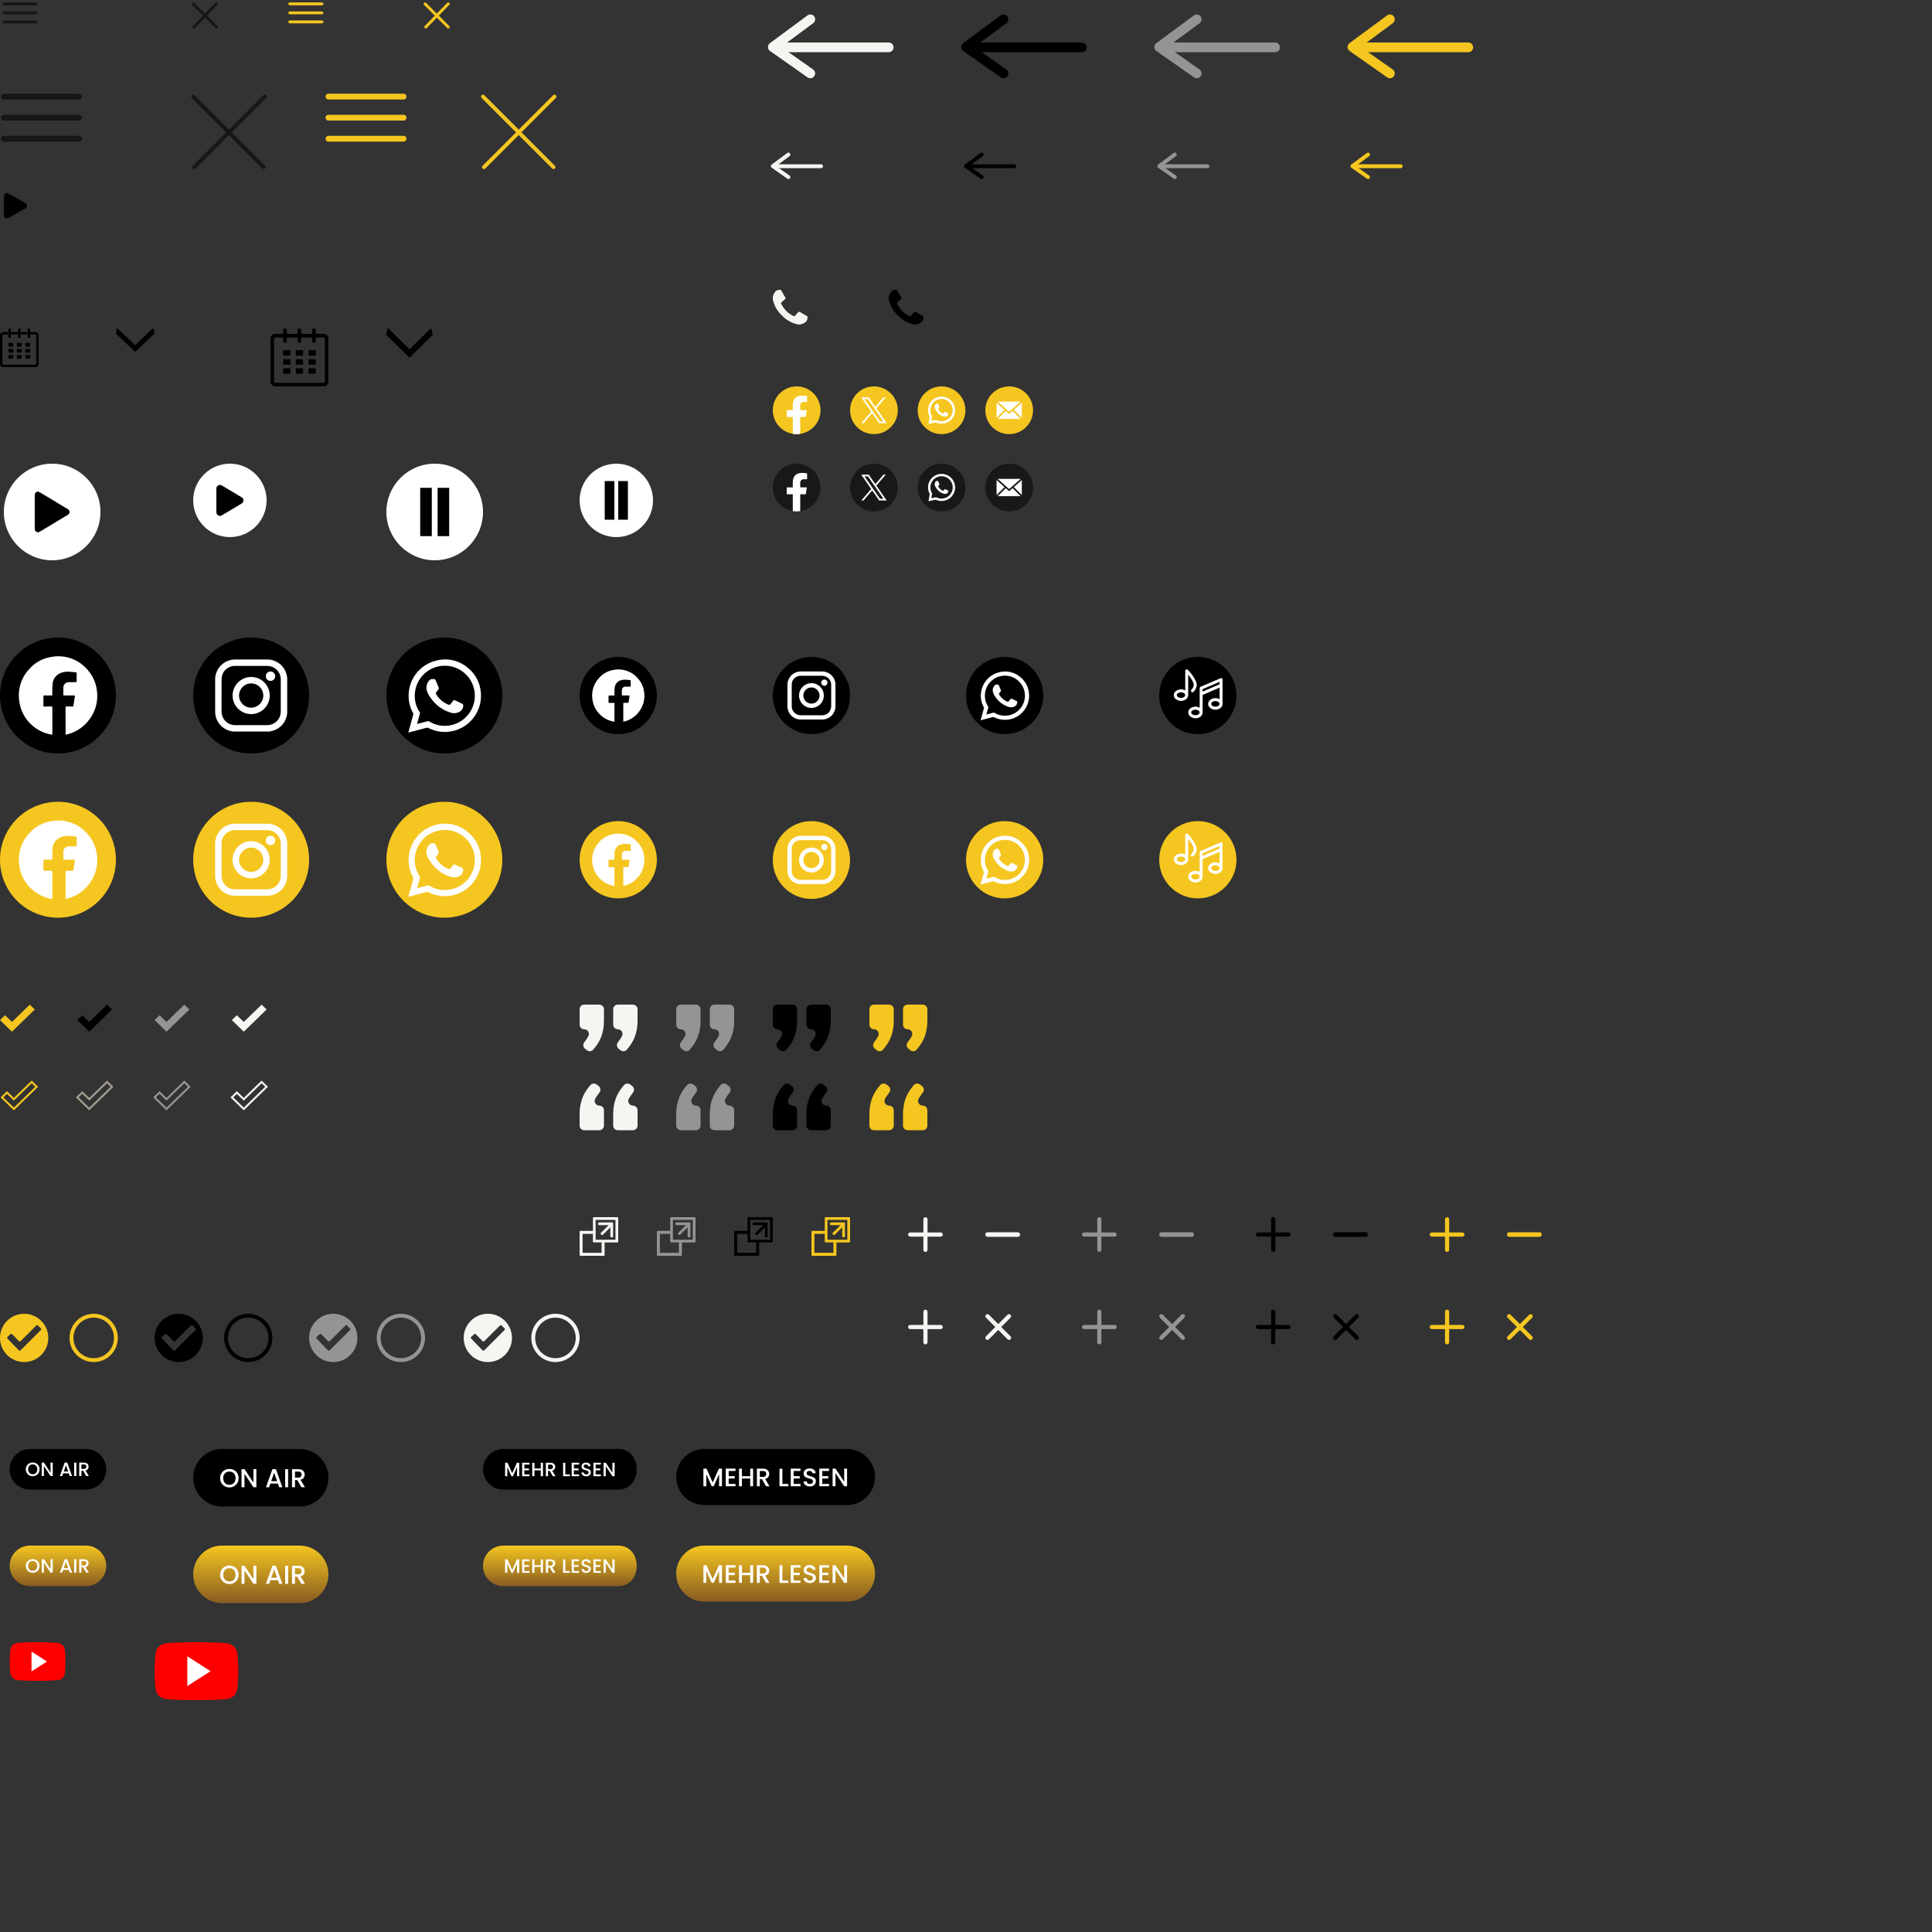<?xml version="1.0" encoding="UTF-8"?><svg id="Ebene_1" xmlns="http://www.w3.org/2000/svg" width="1000" height="1000" xmlns:xlink="http://www.w3.org/1999/xlink" viewBox="0 0 1000 1000"><rect x="0" y="0" width="1000" height="1000" fill="#333333" stroke="none"/><defs><style>.cls-1,.cls-2,.cls-3,.cls-4,.cls-5,.cls-6,.cls-7,.cls-8,.cls-9,.cls-10,.cls-11,.cls-12,.cls-13,.cls-14,.cls-15,.cls-16,.cls-17,.cls-18,.cls-19,.cls-20,.cls-21,.cls-22{stroke-linecap:round;}.cls-1,.cls-2,.cls-10,.cls-16{stroke:#f5c620;}.cls-1,.cls-23,.cls-3,.cls-4,.cls-7,.cls-24,.cls-8,.cls-25,.cls-9,.cls-10,.cls-15,.cls-26,.cls-27,.cls-17,.cls-18,.cls-19,.cls-20,.cls-21,.cls-22{fill:none;}.cls-1,.cls-3,.cls-8,.cls-10,.cls-17,.cls-18,.cls-20,.cls-22{stroke-linejoin:round;}.cls-1,.cls-4,.cls-5,.cls-6,.cls-8,.cls-12,.cls-15,.cls-16,.cls-18,.cls-20{stroke-width:2px;}.cls-28{fill-rule:evenodd;}.cls-28,.cls-29,.cls-30,.cls-31,.cls-32,.cls-24,.cls-33,.cls-34,.cls-35,.cls-36,.cls-37,.cls-38,.cls-39{stroke-width:0px;}.cls-28,.cls-38{fill:#fff;}.cls-2,.cls-3,.cls-10,.cls-11,.cls-13,.cls-14,.cls-17,.cls-22{stroke-width:5px;}.cls-2,.cls-5,.cls-6,.cls-11,.cls-12,.cls-13,.cls-14,.cls-16{fill:#949494;}.cls-23,.cls-4,.cls-7,.cls-19{stroke:#f5c620;}.cls-23,.cls-25,.cls-26,.cls-27{stroke-miterlimit:10;}.cls-3,.cls-8,.cls-11,.cls-12{stroke:#949494;}.cls-29{fill:#000;}.cls-5,.cls-14,.cls-17,.cls-20{stroke:#f7f5f2;}.cls-6,.cls-13,.cls-18,.cls-22{stroke:#000;}.cls-30{fill:url(#Unbenannter_Verlauf_2);}.cls-40{isolation:isolate;}.cls-7,.cls-9{stroke-width:1.5px;}.cls-31{fill:#191817;}.cls-32{fill:#f7f5f2;}.cls-41{clip-path:url(#clippath-1);}.cls-25{stroke:#949494;}.cls-33{fill:#f5c620;}.cls-9,.cls-15,.cls-21{stroke:#161615;}.cls-34{fill:#fe0000;}.cls-35{fill:url(#Unbenannter_Verlauf_3);}.cls-42{clip-path:url(#clippath);}.cls-36{fill:#949494;}.cls-26{stroke:#f7f5f2;}.cls-37{fill:url(#Unbenannter_Verlauf_2-2);}.cls-27{stroke:#a39d91;}.cls-19,.cls-21{stroke-width:3px;}.cls-39{fill:url(#Unbenannter_Verlauf_3-2);}</style><clipPath id="clippath"><rect class="cls-24" x="607.57" y="346.49" width="25.2" height="25.22"/></clipPath><clipPath id="clippath-1"><rect class="cls-24" x="607.57" y="431.49" width="25.2" height="25.22"/></clipPath><linearGradient id="Unbenannter_Verlauf_2" x1="50.35" y1="102.96" x2="50.35" y2="101.96" gradientTransform="translate(-2487.64 2962.06) scale(50 -21)" gradientUnits="userSpaceOnUse"><stop offset="0" stop-color="#f5c620"/><stop offset="1" stop-color="#885c22"/></linearGradient><linearGradient id="Unbenannter_Verlauf_2-2" x1="49.65" y1="126.37" x2="49.65" y2="125.58" gradientTransform="translate(-4255.33 5551.65) scale(88.43 -37.6)" xlink:href="#Unbenannter_Verlauf_2"/><linearGradient id="Unbenannter_Verlauf_3" x1="51.68" y1="111.44" x2="51.68" y2="110.6" gradientTransform="translate(-4051.64 3586.06) scale(84 -25)" gradientUnits="userSpaceOnUse"><stop offset="0" stop-color="#f5c620"/><stop offset="1" stop-color="#885c22"/></linearGradient><linearGradient id="Unbenannter_Verlauf_3-2" x1="50.42" y1="126.37" x2="50.42" y2="125.6" gradientTransform="translate(-6325.33 5551.65) scale(133.43 -37.6)" xlink:href="#Unbenannter_Verlauf_3"/></defs><path class="cls-29" d="M6.74,183.74h0c-.74,0-1.48,0-2.23,0-.1,0-.14.02-.14.13,0,.54,0,1.08,0,1.63,0,.1.04.13.13.13.38,0,.76,0,1.14,0s.73,0,1.09,0c.11,0,.15-.02.15-.14,0-.54,0-1.07,0-1.61,0-.11-.04-.14-.14-.13ZM4.51,179.38h0c.37,0,.73,0,1.1,0s.75,0,1.12,0c.11,0,.14-.03.14-.13,0-.54,0-1.07,0-1.61,0-.1-.02-.14-.13-.14-.75,0-1.49,0-2.24,0-.1,0-.13.03-.13.13,0,.54,0,1.08,0,1.62,0,.11.05.13.14.13ZM6.74,180.62c-.74,0-1.48,0-2.23,0-.12,0-.14.04-.14.15,0,.53,0,1.05,0,1.58,0,.13.05.16.17.16.36,0,.73,0,1.09,0s.74,0,1.1,0c.11,0,.15-.03.15-.14,0-.54,0-1.07,0-1.61,0-.11-.04-.13-.14-.13ZM13.24,179.38c.37,0,.74,0,1.12,0s.75,0,1.12,0c.11,0,.15-.03.15-.15,0-.53,0-1.07,0-1.61,0-.1-.03-.13-.13-.13-.75,0-1.5,0-2.26,0-.09,0-.12.03-.12.12,0,.55,0,1.09,0,1.64,0,.09.03.12.12.12ZM8.87,179.38c.75,0,1.51,0,2.26,0,.08,0,.11-.03.11-.11v-1.64c0-.1-.04-.13-.13-.13-.37,0-.75,0-1.12,0h-1.1c-.09,0-.14,0-.14.12.01.55,0,1.09,0,1.64,0,.09.03.12.12.12ZM15.49,183.75c-.37,0-.74,0-1.1,0s-.74,0-1.1,0c-.12,0-.16.02-.16.15,0,.53,0,1.06,0,1.59,0,.11.03.14.15.14.74,0,1.47,0,2.21,0,.11,0,.15-.02.15-.14,0-.54,0-1.07,0-1.61,0-.11-.04-.14-.14-.14ZM11.12,183.75c-.76,0-1.51,0-2.26,0-.09,0-.12.03-.12.12,0,.54,0,1.08,0,1.63,0,.12.05.14.15.14.36,0,.73,0,1.09,0h1.12c.09,0,.14-.01.13-.12,0-.55,0-1.1,0-1.64,0-.09-.02-.12-.12-.12ZM19.94,173.13c-.19-.73-.84-1.24-1.59-1.25-.85,0-1.7,0-2.55,0-.15,0-.18-.05-.18-.19,0-.34,0-.68,0-1.03.02-.35-.25-.64-.59-.66-.35-.02-.64.25-.66.59,0,.02,0,.05,0,.07,0,.35,0,.71,0,1.06,0,.11-.03.15-.15.15-1.15,0-2.3,0-3.45,0-.13,0-.15-.04-.15-.16,0-.35,0-.71,0-1.06.01-.34-.25-.63-.6-.65-.34-.01-.63.25-.65.6,0,.01,0,.03,0,.04,0,.35,0,.71,0,1.06,0,.14-.04.17-.18.17-1.14,0-2.29,0-3.43,0-.11,0-.14-.03-.14-.14,0-.36,0-.72,0-1.07.01-.35-.26-.64-.6-.65-.35-.01-.64.26-.65.6,0,.02,0,.04,0,.06,0,.35,0,.69,0,1.04,0,.13-.03.16-.16.16-.83,0-1.66,0-2.49,0-.91-.04-1.68.67-1.72,1.58,0,.04,0,.08,0,.13,0,1.45,0,2.91,0,4.36v10.37c-.03.91.69,1.67,1.6,1.7.04,0,.07,0,.11,0h16.62c.91,0,1.64-.74,1.65-1.64v-1.2c0-4.38,0-8.77,0-13.15.02-.29,0-.59-.05-.87ZM18.75,173.59v14.66c.04.24-.12.46-.36.5-.05,0-.1,0-.15,0h0s-16.48,0-16.48,0c-.37,0-.52-.15-.52-.51v-14.61c-.02-.16.05-.33.18-.43.1-.06.22-.09.34-.08h2c.18,0,.36-.01.54-.02.05,0,.07.01.07.07,0,.38,0,.77,0,1.16-.02.34.24.64.58.67,0,0,.02,0,.03,0,.34.01.63-.25.64-.59,0-.02,0-.04,0-.06,0-.36,0-.73,0-1.09,0-.1.03-.13.13-.13,1.17,0,2.33,0,3.5,0,.1,0,.13.04.13.13,0,.36,0,.72,0,1.07-.02.34.24.64.59.66.34.02.64-.24.66-.59,0-.02,0-.05,0-.07v-1.06c0-.1.02-.15.13-.15,1.16,0,2.32,0,3.48,0,.11,0,.14.04.13.14,0,.35,0,.71,0,1.06-.03.35.24.65.58.67.35.03.65-.24.67-.58,0-.03,0-.06,0-.09,0-.35,0-.71,0-1.06,0-.11.03-.14.14-.14.85,0,1.7,0,2.55,0,.22-.01.42.16.43.38,0,.03,0,.05,0,.08ZM13.25,182.51c.37,0,.73,0,1.1,0h1.12c.11,0,.15-.02.15-.14,0-.53,0-1.07,0-1.61,0-.1-.02-.13-.13-.13-.75,0-1.5,0-2.26,0-.09,0-.12.03-.12.12,0,.55,0,1.09,0,1.64,0,.1.04.13.13.12ZM11.11,180.62h0c-.37,0-.74,0-1.11,0h-1.12c-.1,0-.14.03-.14.13,0,.54,0,1.07,0,1.61,0,.1.02.14.13.14.74,0,1.48,0,2.23,0,.12,0,.14-.04.14-.15,0-.53,0-1.06,0-1.59,0-.11-.02-.15-.14-.14Z"/><path id="Pfad_3008" class="cls-29" d="M79.98,172.32l-.51-1.88c0-.19-.17-.34-.37-.34-.12,0-.24.06-.3.16l-8.84,8.37-8.94-8.47-.05-.04c-.08-.1-.22-.15-.35-.12-.14.05-.24.16-.26.3,0,.02-.01.05-.01.06l-.35,2.12s0,.02,0,.03c0,.14.06.27.18.35,1.05,1,2.1,1.99,3.16,2.99,1.7,1.61,3.4,3.22,5.09,4.84.21.2.42.4.63.6s.4.38.6.57c.08.08.18.13.3.13h0c.11,0,.22-.05.3-.13,3.2-3.03,6.39-6.06,9.59-9.08.13-.12.18-.3.13-.47ZM60.63,170.55h0s-.04,0-.06-.02l.08-.09-.02.11ZM60.65,170.41h0s-.09.12-.09.12c-.02-.01-.03-.02-.05-.04l.15-.12v.03Z"/><path class="cls-29" d="M150.11,190.62h0c-1.11,0-2.23,0-3.34,0-.15,0-.21.04-.21.2,0,.81,0,1.63,0,2.44,0,.15.05.19.2.19.57,0,1.14,0,1.71,0s1.09,0,1.63,0c.17,0,.23-.04.22-.21,0-.8,0-1.61,0-2.41,0-.16-.06-.2-.21-.2ZM146.77,184.08h0c.55,0,1.1,0,1.66,0s1.12,0,1.68,0c.16,0,.21-.04.21-.2,0-.8,0-1.61,0-2.41,0-.15-.04-.21-.2-.21-1.12,0-2.24,0-3.36,0-.14,0-.2.04-.2.19,0,.81,0,1.62,0,2.44,0,.17.07.2.22.2ZM150.11,185.94c-1.11,0-2.23,0-3.34,0-.18,0-.21.07-.21.23,0,.79,0,1.58,0,2.36,0,.2.07.24.25.24.54-.01,1.09,0,1.63,0s1.1,0,1.66,0c.17,0,.23-.04.22-.21,0-.8,0-1.61,0-2.41,0-.17-.06-.2-.21-.2ZM159.86,184.08c.56,0,1.12,0,1.67,0s1.12,0,1.68,0c.17,0,.22-.05.22-.22,0-.8,0-1.61,0-2.41,0-.15-.05-.2-.19-.2-1.13,0-2.26,0-3.39,0-.14,0-.18.05-.18.18,0,.82,0,1.64,0,2.46,0,.14.04.19.18.18ZM153.31,184.07c1.13,0,2.26,0,3.39,0,.13,0,.17-.04.17-.17v-2.46c0-.15-.05-.19-.2-.19-.56,0-1.12,0-1.68,0h-1.66c-.13,0-.21,0-.21.18.02.82.01,1.64.01,2.46,0,.14.05.18.18.18ZM163.23,190.62c-.55,0-1.1,0-1.66,0s-1.1,0-1.66,0c-.17,0-.24.04-.24.23.01.8,0,1.59,0,2.39,0,.17.05.22.22.22,1.1,0,2.21,0,3.31,0,.16,0,.23-.04.23-.21,0-.8,0-1.61,0-2.41,0-.17-.05-.21-.21-.2ZM156.69,190.62c-1.13,0-2.26,0-3.39,0-.14,0-.18.04-.18.18,0,.81,0,1.63,0,2.44,0,.18.07.21.23.21.54,0,1.09,0,1.63,0h1.68c.14,0,.2-.02.2-.18,0-.82,0-1.64,0-2.47,0-.14-.04-.18-.17-.18ZM169.92,174.69c-.28-1.09-1.26-1.87-2.39-1.88-1.28,0-2.55,0-3.83,0-.22,0-.27-.07-.27-.28.01-.51,0-1.02,0-1.54.03-.52-.37-.97-.89-.99-.52-.03-.96.37-.99.89,0,.04,0,.07,0,.11,0,.53,0,1.06,0,1.59,0,.17-.05.22-.22.22-1.72,0-3.45,0-5.17,0-.19,0-.23-.07-.23-.24,0-.53,0-1.06,0-1.59.02-.52-.38-.95-.89-.97-.52-.02-.95.38-.97.89,0,.02,0,.04,0,.06,0,.53-.01,1.06,0,1.59,0,.21-.06.26-.26.26-1.72,0-3.43,0-5.15,0-.16,0-.21-.05-.21-.21,0-.54,0-1.07,0-1.61.02-.52-.38-.96-.9-.98-.52-.02-.96.39-.98.9,0,.03,0,.06,0,.09,0,.52,0,1.04,0,1.56,0,.19-.05.25-.24.24-1.24,0-2.49,0-3.73,0-1.37-.06-2.52,1-2.58,2.37,0,.06,0,.13,0,.19,0,2.18,0,4.36,0,6.54v15.55c-.04,1.37,1.03,2.5,2.4,2.54.06,0,.11,0,.17,0h24.94c1.36,0,2.47-1.11,2.47-2.47v-1.8c0-6.58,0-13.15,0-19.73.03-.44,0-.88-.07-1.31ZM168.12,175.39v21.99c.06.35-.18.69-.54.75-.07.01-.15.01-.22,0h0s-24.71,0-24.71,0c-.55,0-.78-.22-.78-.76v-21.92c-.03-.25.07-.49.27-.64.15-.09.33-.13.51-.11h3c.27,0,.54-.02.81-.03.07,0,.1.02.1.11-.01.58,0,1.15,0,1.73-.03.52.36.96.88,1,.01,0,.03,0,.04,0,.51.02.94-.38.96-.89,0-.03,0-.06,0-.09,0-.55,0-1.09,0-1.64,0-.15.04-.2.19-.2,1.75,0,3.5,0,5.25,0,.15,0,.19.05.19.2,0,.54,0,1.07,0,1.61-.03.52.37.96.88.99.52.03.96-.37.99-.88,0-.04,0-.07,0-.11v-1.59c0-.15.02-.22.2-.22,1.74,0,3.48,0,5.22,0,.16,0,.21.06.2.21,0,.53,0,1.06,0,1.59-.04.52.35.97.87,1.01.52.04.97-.35,1.01-.87,0-.05,0-.09,0-.14,0-.53,0-1.06,0-1.59,0-.16.05-.21.21-.21,1.28,0,2.55,0,3.83,0,.34-.02.63.24.65.57,0,.04,0,.08,0,.12ZM159.88,188.76c.55,0,1.1,0,1.65,0h1.68c.16,0,.23-.03.23-.21,0-.8,0-1.61,0-2.41,0-.14-.04-.2-.19-.2-1.13,0-2.26,0-3.39,0-.13,0-.18.04-.18.18,0,.82,0,1.64,0,2.46,0,.15.05.19.2.19ZM156.66,185.93h0c-.55.01-1.11,0-1.66,0h-1.68c-.16,0-.21.04-.21.2,0,.81,0,1.61,0,2.42,0,.15.03.21.2.21,1.11,0,2.23,0,3.34,0,.18,0,.21-.06.21-.22,0-.8,0-1.59,0-2.39.01-.16-.03-.22-.2-.21Z"/><path id="Pfad_3008-2" class="cls-29" d="M223.97,172.9l-.61-2.35c0-.24-.2-.42-.44-.42-.15,0-.29.08-.36.21l-10.61,10.46-10.73-10.59-.05-.05c-.1-.13-.26-.18-.42-.15-.17.06-.29.21-.31.38,0,.03-.01.06-.01.07l-.43,2.65s0,.02,0,.03c0,.17.07.34.21.44,1.26,1.25,2.52,2.49,3.79,3.74,2.04,2.01,4.08,4.03,6.11,6.05.25.25.51.5.76.75s.48.48.72.72c.09.1.22.16.36.16h0c.14,0,.26-.06.35-.16,3.84-3.79,7.67-7.57,11.51-11.36.16-.15.22-.38.16-.58ZM200.76,170.69h0s-.05,0-.08-.02l.1-.11-.02.13ZM200.78,170.52h0s-.11.15-.11.15c-.02-.01-.04-.03-.06-.05l.18-.15v.04Z"/><g id="Gruppe_690"><path id="Pfad_3090" class="cls-32" d="M404.01,150c.26.16.45.39.57.67.43.76.85,1.53,1.28,2.29.16.29.36.55.53.83.28.34.23.83-.11,1.11,0,0,0,0-.01,0-.33.35-.7.67-1.09.96-.24.19-.47.39-.68.62-.22.19-.29.51-.15.77.36.71.77,1.4,1.23,2.05,1.13,1.62,2.63,2.96,4.38,3.9.24.15.5.29.76.41.27.13.59.06.79-.16.37-.38.72-.79,1.04-1.21.21-.27.46-.51.74-.72.19-.15.45-.18.66-.07.11.05.21.1.31.16.94.65,1.97,1.15,2.97,1.72.8.46.85.45.7,1.48-.02.16-.08.32-.1.48-.16.75-.65,1.4-1.33,1.75-.56.37-1.19.64-1.84.81-.64.16-1.31.17-1.96.02-2.79-.64-5.35-2.02-7.41-4-1.24-1.16-2.35-2.46-3.3-3.86-.53-.87-.96-1.79-1.29-2.76-.26-.64-.47-1.29-.63-1.96-.23-1.17-.02-2.39.59-3.41.17-.28.34-.56.54-.82.31-.43.76-.74,1.28-.86.3-.08.61-.14.91-.21h.6Z"/></g><g id="Gruppe_690-2"><path id="Pfad_3090-2" class="cls-29" d="M464.01,150c.26.16.45.39.57.67.43.76.85,1.53,1.28,2.29.16.29.36.55.53.83.28.34.23.83-.11,1.11,0,0,0,0-.01,0-.33.35-.7.67-1.09.96-.24.19-.47.39-.68.62-.22.19-.29.51-.15.77.36.71.77,1.4,1.23,2.05,1.13,1.62,2.63,2.96,4.38,3.9.24.15.5.29.76.41.27.13.59.06.79-.16.37-.38.72-.79,1.04-1.21.21-.27.46-.51.74-.72.19-.15.45-.18.66-.07.11.05.21.1.31.16.94.65,1.97,1.15,2.97,1.72.8.46.85.45.7,1.48-.02.16-.08.32-.1.48-.16.75-.65,1.4-1.33,1.75-.56.37-1.19.64-1.84.81-.64.16-1.31.17-1.96.02-2.79-.64-5.35-2.02-7.41-4-1.24-1.16-2.35-2.46-3.3-3.86-.53-.87-.96-1.79-1.29-2.76-.26-.64-.47-1.29-.63-1.96-.23-1.17-.02-2.39.59-3.41.17-.28.34-.56.54-.82.31-.43.76-.74,1.28-.86.3-.08.61-.14.91-.21h.6Z"/></g><polygon class="cls-33" points="15.41 520 6.18 528.96 2.59 525.48 0 528 6.18 534 6.18 534 18 522.52 15.41 520"/><polygon class="cls-29" points="55.41 520 46.18 528.96 42.59 525.48 40 528 46.18 534 46.18 534 58 522.52 55.41 520"/><polygon class="cls-36" points="95.41 520 86.18 528.96 82.59 525.48 80 528 86.18 534 86.18 534 98 522.52 95.41 520"/><polygon class="cls-32" points="135.41 520 126.18 528.96 122.59 525.48 120 528 126.18 534 126.18 534 138 522.52 135.41 520"/><polygon class="cls-23" points="16.41 560 7.18 568.96 3.59 565.48 1 568 7.18 574 7.18 574 19 562.52 16.41 560"/><polygon class="cls-27" points="55.41 560 46.18 568.96 42.59 565.48 40 568 46.18 574 46.18 574 58 562.52 55.41 560"/><polygon class="cls-25" points="95.41 560 86.18 568.96 82.59 565.48 80 568 86.18 574 86.18 574 98 562.52 95.41 560"/><polygon class="cls-26" points="135.41 560 126.18 568.96 122.59 565.48 120 568 126.18 574 126.18 574 138 562.52 135.41 560"/><path class="cls-33" d="M48.5,682c5.79,0,10.5,4.71,10.5,10.5s-4.71,10.5-10.5,10.5-10.5-4.71-10.5-10.5,4.71-10.5,10.5-10.5M48.5,680c-6.9,0-12.5,5.6-12.5,12.5s5.6,12.5,12.5,12.5,12.5-5.6,12.5-12.5-5.6-12.5-12.5-12.5h0Z"/><path class="cls-29" d="M128.5,682c5.79,0,10.5,4.71,10.5,10.5s-4.71,10.5-10.5,10.5-10.5-4.71-10.5-10.5,4.71-10.5,10.5-10.5M128.5,680c-6.9,0-12.5,5.6-12.5,12.5s5.6,12.5,12.5,12.5,12.5-5.6,12.5-12.5-5.6-12.5-12.5-12.5h0Z"/><path class="cls-36" d="M207.5,682c5.79,0,10.5,4.71,10.5,10.5s-4.71,10.5-10.5,10.5-10.5-4.71-10.5-10.5,4.71-10.5,10.5-10.5M207.5,680c-6.9,0-12.5,5.6-12.5,12.5s5.6,12.5,12.5,12.5,12.5-5.6,12.5-12.5-5.6-12.5-12.5-12.5h0Z"/><path class="cls-33" d="M12.5,680c-6.9,0-12.5,5.6-12.5,12.5s5.6,12.5,12.5,12.5,12.5-5.6,12.5-12.5-5.6-12.5-12.5-12.5ZM21.1,688.48c-3.47,3.47-6.95,6.94-10.42,10.41-.31.31-.62.31-.94,0-2-1.98-3.93-4.03-5.87-6.07-.14-.15-.18-.26-.18-.43,0-.17.06-.3.18-.41.54-.49,1.07-.97,1.61-1.45.25-.22.55-.19.8.06.54.55,1.08,1.1,1.62,1.65.62.63,1.25,1.27,1.87,1.9.32.32.6.32.92,0,2-2,4.01-3.99,6.01-5.99.69-.68,1.38-1.37,2.07-2.05.3-.3.61-.3.91,0,.48.48.96.97,1.45,1.45.31.31.31.62,0,.93Z"/><path class="cls-29" d="M92.5,680c-6.9,0-12.5,5.6-12.5,12.5s5.6,12.5,12.5,12.5,12.5-5.6,12.5-12.5-5.6-12.5-12.5-12.5ZM101.1,688.48c-3.47,3.47-6.95,6.94-10.42,10.41-.31.31-.62.31-.94,0-2-1.98-3.93-4.03-5.87-6.07-.14-.15-.18-.26-.18-.43,0-.17.06-.3.18-.41.54-.49,1.07-.97,1.61-1.45.25-.22.55-.19.8.06.54.55,1.08,1.1,1.62,1.65.62.63,1.25,1.27,1.87,1.9.32.32.6.32.92,0,2-2,4.01-3.99,6.01-5.99.69-.68,1.38-1.37,2.07-2.05.3-.3.61-.3.91,0,.48.48.96.97,1.45,1.45.31.31.31.62,0,.93Z"/><path class="cls-36" d="M172.5,680c-6.9,0-12.5,5.6-12.5,12.5s5.6,12.5,12.5,12.5,12.5-5.6,12.5-12.5-5.6-12.5-12.5-12.5ZM181.1,688.48c-3.47,3.47-6.95,6.94-10.42,10.41-.31.31-.62.31-.94,0-2-1.98-3.93-4.03-5.87-6.07-.14-.15-.18-.26-.18-.43,0-.17.06-.3.18-.41.54-.49,1.07-.97,1.61-1.45.25-.22.55-.19.8.06.54.55,1.08,1.1,1.62,1.65.62.63,1.25,1.27,1.87,1.9.32.32.6.32.92,0,2-2,4.01-3.99,6.01-5.99.69-.68,1.38-1.37,2.07-2.05.3-.3.61-.3.91,0,.48.48.96.97,1.45,1.45.31.31.31.62,0,.93Z"/><path class="cls-32" d="M287.5,682c5.79,0,10.5,4.71,10.5,10.5s-4.71,10.5-10.5,10.5-10.5-4.71-10.5-10.5,4.71-10.5,10.5-10.5M287.5,680c-6.9,0-12.5,5.6-12.5,12.5s5.6,12.5,12.5,12.5,12.5-5.6,12.5-12.5-5.6-12.5-12.5-12.5h0Z"/><path class="cls-32" d="M252.5,680c-6.9,0-12.5,5.6-12.5,12.5s5.6,12.5,12.5,12.5,12.5-5.6,12.5-12.5-5.6-12.5-12.5-12.5ZM261.1,688.48c-3.47,3.47-6.95,6.94-10.42,10.41-.31.31-.62.31-.94,0-2-1.98-3.93-4.03-5.87-6.07-.14-.15-.18-.26-.18-.43,0-.17.06-.3.18-.41.54-.49,1.07-.97,1.61-1.45.25-.22.55-.19.8.06.54.55,1.08,1.1,1.62,1.65.62.63,1.25,1.27,1.87,1.9.32.32.6.32.92,0,2-2,4.01-3.99,6.01-5.99.69-.68,1.38-1.37,2.07-2.05.3-.3.61-.3.91,0,.48.48.96.97,1.45,1.45.31.31.31.62,0,.93Z"/><path class="cls-32" d="M310.21,520c1.33,0,2.4,1.07,2.4,2.4v5.99c0,3.23-.54,6.14-1.62,8.76-.85,2.05-2.16,4.1-3.92,6.14-.84.98-2.32,1.09-3.32.28l-.97-.79c-1.02-.83-1.14-2.3-.33-3.33.86-1.08,1.55-2.13,2.09-3.16.84-1.61-.31-3.53-2.12-3.53h-.01c-1.33,0-2.4-1.07-2.4-2.4v-7.98c0-1.33,1.07-2.4,2.4-2.4h7.81ZM327.6,520c1.33,0,2.4,1.07,2.4,2.4v5.99c0,3.23-.54,6.14-1.62,8.76-.85,2.05-2.16,4.1-3.92,6.14-.84.98-2.32,1.09-3.32.28l-.97-.79c-1.02-.83-1.14-2.3-.33-3.33.86-1.08,1.55-2.13,2.09-3.16.84-1.61-.31-3.53-2.12-3.53h-.01c-1.33,0-2.4-1.07-2.4-2.4v-7.98c0-1.33,1.07-2.4,2.4-2.4h7.81Z"/><path class="cls-32" d="M312.61,574.67v7.93c0,1.33-1.07,2.4-2.4,2.4h-7.81c-1.33,0-2.4-1.07-2.4-2.4v-6.03c0-3.17.54-6.07,1.62-8.7.85-2.07,2.17-4.13,3.95-6.2.83-.96,2.29-1.09,3.29-.31l1,.78c1.04.81,1.23,2.32.41,3.36-.73.94-1.35,1.82-1.85,2.64-.11.18-.22.37-.32.55-.88,1.61.27,3.57,2.1,3.57h0c1.33,0,2.4,1.07,2.4,2.4ZM330,574.67v7.93c0,1.33-1.07,2.4-2.4,2.4h-7.81c-1.33,0-2.4-1.07-2.4-2.4v-6.03c0-3.17.54-6.07,1.62-8.7.85-2.07,2.17-4.13,3.95-6.2.83-.96,2.29-1.09,3.29-.31l1,.78c1.04.81,1.23,2.32.41,3.36-.73.94-1.35,1.82-1.85,2.64-.11.18-.22.37-.32.55-.87,1.61.27,3.57,2.1,3.57h0c1.33,0,2.4,1.07,2.4,2.4Z"/><path class="cls-36" d="M360.21,520c1.33,0,2.4,1.07,2.4,2.4v5.99c0,3.23-.54,6.14-1.62,8.76-.85,2.05-2.16,4.1-3.92,6.14-.84.98-2.32,1.09-3.32.28l-.97-.79c-1.02-.83-1.14-2.3-.33-3.33.86-1.08,1.55-2.13,2.09-3.16.84-1.61-.31-3.53-2.12-3.53h-.01c-1.33,0-2.4-1.07-2.4-2.4v-7.98c0-1.33,1.07-2.4,2.4-2.4h7.81ZM377.6,520c1.33,0,2.4,1.07,2.4,2.4v5.99c0,3.23-.54,6.14-1.62,8.76-.85,2.05-2.16,4.1-3.92,6.14-.84.98-2.32,1.09-3.32.28l-.97-.79c-1.02-.83-1.14-2.3-.33-3.33.86-1.08,1.55-2.13,2.09-3.16.84-1.61-.31-3.53-2.12-3.53h-.01c-1.33,0-2.4-1.07-2.4-2.4v-7.98c0-1.33,1.07-2.4,2.4-2.4h7.81Z"/><path class="cls-36" d="M362.61,574.67v7.93c0,1.33-1.07,2.4-2.4,2.4h-7.81c-1.33,0-2.4-1.07-2.4-2.4v-6.03c0-3.17.54-6.07,1.62-8.7.85-2.07,2.17-4.13,3.95-6.2.83-.96,2.29-1.09,3.29-.31l1,.78c1.04.81,1.23,2.32.41,3.36-.73.94-1.35,1.82-1.85,2.64-.11.18-.22.37-.32.55-.88,1.61.27,3.57,2.1,3.57h0c1.33,0,2.4,1.07,2.4,2.4ZM380,574.67v7.93c0,1.33-1.07,2.4-2.4,2.4h-7.81c-1.33,0-2.4-1.07-2.4-2.4v-6.03c0-3.17.54-6.07,1.62-8.7.85-2.07,2.17-4.13,3.95-6.2.83-.96,2.29-1.09,3.29-.31l1,.78c1.04.81,1.23,2.32.41,3.36-.73.94-1.35,1.82-1.85,2.64-.11.18-.22.37-.32.55-.87,1.61.27,3.57,2.1,3.57h0c1.33,0,2.4,1.07,2.4,2.4Z"/><path class="cls-29" d="M410.21,520c1.33,0,2.4,1.07,2.4,2.4v5.99c0,3.23-.54,6.14-1.62,8.76-.85,2.05-2.16,4.1-3.92,6.14-.84.98-2.32,1.09-3.32.28l-.97-.79c-1.02-.83-1.14-2.3-.33-3.33.86-1.08,1.55-2.13,2.09-3.16.84-1.61-.31-3.53-2.12-3.53h-.01c-1.33,0-2.4-1.07-2.4-2.4v-7.98c0-1.33,1.07-2.4,2.4-2.4h7.81ZM427.6,520c1.33,0,2.4,1.07,2.4,2.4v5.99c0,3.23-.54,6.14-1.62,8.76-.85,2.05-2.16,4.1-3.92,6.14-.84.98-2.32,1.09-3.32.28l-.97-.79c-1.02-.83-1.14-2.3-.33-3.33.86-1.08,1.55-2.13,2.09-3.16.84-1.61-.31-3.53-2.12-3.53h-.01c-1.33,0-2.4-1.07-2.4-2.4v-7.98c0-1.33,1.07-2.4,2.4-2.4h7.81Z"/><path class="cls-29" d="M412.61,574.67v7.93c0,1.33-1.07,2.4-2.4,2.4h-7.81c-1.33,0-2.4-1.07-2.4-2.4v-6.03c0-3.17.54-6.07,1.62-8.7.85-2.07,2.17-4.13,3.95-6.2.83-.96,2.29-1.09,3.29-.31l1,.78c1.04.81,1.23,2.32.41,3.36-.73.94-1.35,1.82-1.85,2.64-.11.18-.22.37-.32.55-.88,1.61.27,3.57,2.1,3.57h0c1.33,0,2.4,1.07,2.4,2.4ZM430,574.67v7.93c0,1.33-1.07,2.4-2.4,2.4h-7.81c-1.33,0-2.4-1.07-2.4-2.4v-6.03c0-3.17.54-6.07,1.62-8.7.85-2.07,2.17-4.13,3.95-6.2.83-.96,2.29-1.09,3.29-.31l1,.78c1.04.81,1.23,2.32.41,3.36-.73.94-1.35,1.82-1.85,2.64-.11.18-.22.37-.32.55-.87,1.61.27,3.57,2.1,3.57h0c1.33,0,2.4,1.07,2.4,2.4Z"/><path class="cls-33" d="M460.21,520c1.33,0,2.4,1.07,2.4,2.4v5.99c0,3.23-.54,6.14-1.62,8.76-.85,2.05-2.16,4.1-3.92,6.14-.84.98-2.32,1.09-3.32.28l-.97-.79c-1.02-.83-1.14-2.3-.33-3.33.86-1.08,1.55-2.13,2.09-3.16.84-1.61-.31-3.53-2.12-3.53h-.01c-1.33,0-2.4-1.07-2.4-2.4v-7.98c0-1.33,1.07-2.4,2.4-2.4h7.81ZM477.6,520c1.33,0,2.4,1.07,2.4,2.4v5.99c0,3.23-.54,6.14-1.62,8.76-.85,2.05-2.16,4.1-3.92,6.14-.84.98-2.32,1.09-3.32.28l-.97-.79c-1.02-.83-1.14-2.3-.33-3.33.86-1.08,1.55-2.13,2.09-3.16.84-1.61-.31-3.53-2.12-3.53h-.01c-1.33,0-2.4-1.07-2.4-2.4v-7.98c0-1.33,1.07-2.4,2.4-2.4h7.81Z"/><path class="cls-33" d="M462.61,574.67v7.93c0,1.33-1.07,2.4-2.4,2.4h-7.81c-1.33,0-2.4-1.07-2.4-2.4v-6.03c0-3.17.54-6.07,1.62-8.7.85-2.07,2.17-4.13,3.95-6.2.83-.96,2.29-1.09,3.29-.31l1,.78c1.04.81,1.23,2.32.41,3.36-.73.94-1.35,1.82-1.85,2.64-.11.18-.22.37-.32.55-.88,1.61.27,3.57,2.1,3.57h0c1.33,0,2.4,1.07,2.4,2.4ZM480,574.67v7.93c0,1.33-1.07,2.4-2.4,2.4h-7.81c-1.33,0-2.4-1.07-2.4-2.4v-6.03c0-3.17.54-6.07,1.62-8.7.85-2.07,2.17-4.13,3.95-6.2.83-.96,2.29-1.09,3.29-.31l1,.78c1.04.81,1.23,2.32.41,3.36-.73.94-1.35,1.82-1.85,2.64-.11.18-.22.37-.32.55-.87,1.61.27,3.57,2.1,3.57h0c1.33,0,2.4,1.07,2.4,2.4Z"/><path class="cls-32" d="M320,630.6c0-.21,0-.36-.12-.48-.12-.12-.27-.12-.44-.11h-11.98c-.17,0-.32,0-.44.12-.11.12-.11.26-.11.44v5.1s0,1.48,0,1.48c-.08-.03-.17-.05-.3-.05h-6.03c-.43,0-.56.13-.57.56v11.76c0,.46.13.59.6.59h11.78c.42,0,.55-.13.55-.55v-3.86s0-.64,0-.64c0-.52,0-1.05,0-1.57,0-.06-.02-.18-.08-.3h5.06c.49,0,.98,0,1.46,0,.02,0,.04,0,.07,0,.16,0,.3-.01.42-.13.13-.13.13-.31.13-.47v-11.9ZM311.39,648.43v.03h-9.85v-1.95c0-2.61,0-5.23,0-7.88.61,0,1.22,0,1.83,0h3.2c.15,0,.25-.02.33-.06v2.74c0,.42,0,.84,0,1.26,0,.06,0,.25.13.38.09.09.21.13.37.12.14,0,.28,0,.42,0h3.62c-.03.09-.06.2-.06.35v5.01ZM318.58,641.68h-.08s-3.42,0-3.42,0c-2.25,0-4.5,0-6.79,0,0-1.3,0-2.6,0-3.9v-1.23s0-5.14,0-5.14h2.57c2.56,0,5.12,0,7.71,0v10.26ZM309.72,632.88c-.15.15-.15.35-.15.67,0,.45.13.57.59.57h4.91s-4,3.99-4,3.99l-.06.06c-.12.11-.15.23-.15.3s.02.2.14.31l.31.31c.3.29.48.29.77,0l3.84-3.83v4.34c0,.34,0,.54.15.7.14.14.33.15.62.15h.09c.43,0,.56-.13.56-.56v-6.61c0-.43-.13-.56-.56-.56h-6.39c-.33,0-.52,0-.67.15ZM315.71,633.83h0s0,0,0,0h0Z"/><path class="cls-36" d="M360,630.6c0-.21,0-.36-.12-.48-.12-.12-.27-.12-.44-.11h-11.98c-.17,0-.32,0-.44.12-.11.12-.11.26-.11.44v5.1s0,1.48,0,1.48c-.08-.03-.17-.05-.3-.05h-6.03c-.43,0-.56.13-.57.56v11.76c0,.46.13.59.6.59h11.78c.42,0,.55-.13.55-.55v-3.86s0-.64,0-.64c0-.52,0-1.05,0-1.57,0-.06-.02-.18-.08-.3h5.06c.49,0,.98,0,1.46,0,.02,0,.04,0,.07,0,.16,0,.3-.01.42-.13.13-.13.13-.31.13-.47v-11.9ZM351.39,648.43v.03h-9.85v-1.95c0-2.61,0-5.23,0-7.88.61,0,1.22,0,1.83,0h3.2c.15,0,.25-.02.33-.06v2.74c0,.42,0,.84,0,1.26,0,.06,0,.25.13.38.09.09.21.13.37.12.14,0,.28,0,.42,0h3.62c-.03.09-.06.2-.06.35v5.01ZM358.58,641.68h-.08s-3.42,0-3.42,0c-2.25,0-4.5,0-6.79,0,0-1.3,0-2.6,0-3.9v-1.23s0-5.14,0-5.14h2.57c2.56,0,5.12,0,7.71,0v10.26ZM349.72,632.88c-.15.15-.15.35-.15.67,0,.45.13.57.59.57h4.91s-4,3.99-4,3.99l-.06.06c-.12.11-.15.23-.15.3s.02.2.14.31l.31.31c.3.29.48.29.77,0l3.84-3.83v4.34c0,.34,0,.54.15.7.14.14.33.15.62.15h.09c.43,0,.56-.13.56-.56v-6.61c0-.43-.13-.56-.56-.56h-6.39c-.33,0-.52,0-.67.15ZM355.71,633.83h0s0,0,0,0h0Z"/><path class="cls-29" d="M400,630.6c0-.21,0-.36-.12-.48-.12-.12-.27-.12-.44-.11h-11.98c-.17,0-.32,0-.44.12-.11.12-.11.26-.11.44v5.1s0,1.48,0,1.48c-.08-.03-.17-.05-.3-.05h-6.03c-.43,0-.56.13-.57.56v11.76c0,.46.13.59.6.59h11.78c.42,0,.55-.13.55-.55v-3.86s0-.64,0-.64c0-.52,0-1.05,0-1.57,0-.06-.02-.18-.08-.3h5.06c.49,0,.98,0,1.46,0,.02,0,.04,0,.07,0,.16,0,.3-.01.42-.13.13-.13.13-.31.13-.47v-11.9ZM391.39,648.43v.03h-9.85v-1.95c0-2.61,0-5.23,0-7.88.61,0,1.22,0,1.83,0h3.2c.15,0,.25-.02.33-.06v2.74c0,.42,0,.84,0,1.26,0,.06,0,.25.13.38.09.09.21.13.37.12.14,0,.28,0,.42,0h3.62c-.03.09-.06.2-.06.35v5.01ZM398.58,641.68h-.08s-3.42,0-3.42,0c-2.25,0-4.5,0-6.79,0,0-1.3,0-2.6,0-3.9v-1.23s0-5.14,0-5.14h2.57c2.56,0,5.12,0,7.71,0v10.26ZM389.72,632.88c-.15.15-.15.35-.15.67,0,.45.13.57.59.57h4.91s-4,3.99-4,3.99l-.06.06c-.12.11-.15.23-.15.3s.02.2.14.31l.31.31c.3.29.48.29.77,0l3.84-3.83v4.34c0,.34,0,.54.15.7.14.14.33.15.62.15h.09c.43,0,.56-.13.56-.56v-6.61c0-.43-.13-.56-.56-.56h-6.39c-.33,0-.52,0-.67.15ZM395.71,633.83h0s0,0,0,0h0Z"/><path class="cls-33" d="M440,630.6c0-.21,0-.36-.12-.48-.12-.12-.27-.12-.44-.11h-11.98c-.17,0-.32,0-.44.12-.11.12-.11.26-.11.44v5.1s0,1.48,0,1.48c-.08-.03-.17-.05-.3-.05h-6.03c-.43,0-.56.13-.57.56v11.76c0,.46.13.59.6.59h11.78c.42,0,.55-.13.55-.55v-3.86s0-.64,0-.64c0-.52,0-1.05,0-1.57,0-.06-.02-.18-.08-.3h5.06c.49,0,.98,0,1.46,0,.02,0,.04,0,.07,0,.16,0,.3-.01.42-.13.13-.13.13-.31.13-.47v-11.9ZM431.39,648.43v.03h-9.85v-1.95c0-2.61,0-5.23,0-7.88.61,0,1.22,0,1.83,0h3.2c.15,0,.25-.02.33-.06v2.74c0,.42,0,.84,0,1.26,0,.06,0,.25.13.38.09.09.21.13.37.12.14,0,.28,0,.42,0h3.62c-.03.09-.06.2-.06.35v5.01ZM438.58,641.68h-.08s-3.42,0-3.42,0c-2.25,0-4.5,0-6.79,0,0-1.3,0-2.6,0-3.9v-1.23s0-5.14,0-5.14h2.57c2.56,0,5.12,0,7.71,0v10.26ZM429.72,632.88c-.15.15-.15.35-.15.67,0,.45.13.57.59.57h4.91s-4,3.99-4,3.99l-.06.06c-.12.11-.15.23-.15.3s.02.2.14.31l.31.31c.3.29.48.29.77,0l3.84-3.83v4.34c0,.34,0,.54.15.7.14.14.33.15.62.15h.09c.43,0,.56-.13.56-.56v-6.61c0-.43-.13-.56-.56-.56h-6.39c-.33,0-.52,0-.67.15ZM435.71,633.83h0s0,0,0,0h0Z"/><path class="cls-32" d="M486.92,637.92h-6.83v-6.83c0-.6-.49-1.08-1.08-1.08s-1.08.49-1.08,1.08v6.83h-6.83c-.6,0-1.08.49-1.08,1.08s.49,1.08,1.08,1.08h6.83v6.83c0,.6.49,1.08,1.08,1.08s1.08-.49,1.08-1.08v-6.83h6.83c.6,0,1.08-.49,1.08-1.08s-.49-1.08-1.08-1.08Z"/><path class="cls-32" d="M526.92,637.82h-15.83c-.6,0-1.08.53-1.08,1.18s.49,1.18,1.08,1.18h15.83c.6,0,1.08-.53,1.08-1.18s-.49-1.18-1.08-1.18Z"/><path class="cls-36" d="M576.92,637.92h-6.83v-6.83c0-.6-.49-1.08-1.08-1.08s-1.08.49-1.08,1.08v6.83h-6.83c-.6,0-1.08.49-1.08,1.08s.49,1.08,1.08,1.08h6.83v6.83c0,.6.49,1.08,1.08,1.08s1.08-.49,1.08-1.08v-6.83h6.83c.6,0,1.08-.49,1.08-1.08s-.49-1.08-1.08-1.08Z"/><path class="cls-36" d="M616.92,637.82h-15.83c-.6,0-1.08.53-1.08,1.18s.49,1.18,1.08,1.18h15.83c.6,0,1.08-.53,1.08-1.18s-.49-1.18-1.08-1.18Z"/><path class="cls-29" d="M666.92,637.92h-6.83v-6.83c0-.6-.49-1.08-1.08-1.08s-1.08.49-1.08,1.08v6.83h-6.83c-.6,0-1.08.49-1.08,1.08s.49,1.08,1.08,1.08h6.83v6.83c0,.6.49,1.08,1.08,1.08s1.08-.49,1.08-1.08v-6.83h6.83c.6,0,1.08-.49,1.08-1.08s-.49-1.08-1.08-1.08Z"/><path class="cls-29" d="M706.92,637.82h-15.83c-.6,0-1.08.53-1.08,1.18s.49,1.18,1.08,1.18h15.83c.6,0,1.08-.53,1.08-1.18s-.49-1.18-1.08-1.18Z"/><path class="cls-33" d="M756.92,637.92h-6.83v-6.83c0-.6-.49-1.08-1.08-1.08s-1.08.49-1.08,1.08v6.83h-6.83c-.6,0-1.08.49-1.08,1.08s.49,1.08,1.08,1.08h6.83v6.83c0,.6.49,1.08,1.08,1.08s1.08-.49,1.08-1.08v-6.83h6.83c.6,0,1.08-.49,1.08-1.08s-.49-1.08-1.08-1.08Z"/><path class="cls-33" d="M796.92,637.82h-15.83c-.6,0-1.08.53-1.08,1.18s.49,1.18,1.08,1.18h15.83c.6,0,1.08-.53,1.08-1.18s-.49-1.18-1.08-1.18Z"/><path class="cls-32" d="M486.92,685.78h-6.83v-6.83c0-.6-.49-1.08-1.08-1.08s-1.08.49-1.08,1.08v6.83h-6.83c-.6,0-1.08.49-1.08,1.08s.49,1.08,1.08,1.08h6.83v6.83c0,.6.49,1.08,1.08,1.08s1.08-.49,1.08-1.08v-6.83h6.83c.6,0,1.08-.49,1.08-1.08s-.49-1.08-1.08-1.08Z"/><path class="cls-32" d="M523.05,691.69l-4.83-4.83,4.83-4.83c.42-.42.42-1.11,0-1.53s-1.11-.42-1.53,0l-4.83,4.83-4.83-4.83c-.42-.42-1.11-.42-1.53,0s-.42,1.11,0,1.53l4.83,4.83-4.83,4.83c-.42.42-.42,1.11,0,1.53s1.11.42,1.53,0l4.83-4.83,4.83,4.83c.42.42,1.11.42,1.53,0s.42-1.11,0-1.53Z"/><path class="cls-36" d="M613.05,691.69l-4.83-4.83,4.83-4.83c.42-.42.42-1.11,0-1.53s-1.11-.42-1.53,0l-4.83,4.83-4.83-4.83c-.42-.42-1.11-.42-1.53,0s-.42,1.11,0,1.53l4.83,4.83-4.83,4.83c-.42.42-.42,1.11,0,1.53s1.11.42,1.53,0l4.83-4.83,4.83,4.83c.42.42,1.11.42,1.53,0s.42-1.11,0-1.53Z"/><path class="cls-29" d="M703.05,691.69l-4.83-4.83,4.83-4.83c.42-.42.42-1.11,0-1.53s-1.11-.42-1.53,0l-4.83,4.83-4.83-4.83c-.42-.42-1.11-.42-1.53,0s-.42,1.11,0,1.53l4.83,4.83-4.83,4.83c-.42.42-.42,1.11,0,1.53s1.11.42,1.53,0l4.83-4.83,4.83,4.83c.42.42,1.11.42,1.53,0s.42-1.11,0-1.53Z"/><path class="cls-33" d="M793.05,691.69l-4.83-4.83,4.83-4.83c.42-.42.42-1.11,0-1.53s-1.11-.42-1.53,0l-4.83,4.83-4.83-4.83c-.42-.42-1.11-.42-1.53,0s-.42,1.11,0,1.53l4.83,4.83-4.83,4.83c-.42.42-.42,1.11,0,1.53s1.11.42,1.53,0l4.83-4.83,4.83,4.83c.42.42,1.11.42,1.53,0s.42-1.11,0-1.53Z"/><path class="cls-36" d="M576.92,685.78h-6.83v-6.83c0-.6-.49-1.08-1.08-1.08s-1.08.49-1.08,1.08v6.83h-6.83c-.6,0-1.08.49-1.08,1.08s.49,1.08,1.08,1.08h6.83v6.83c0,.6.49,1.08,1.08,1.08s1.08-.49,1.08-1.08v-6.83h6.83c.6,0,1.08-.49,1.08-1.08s-.49-1.08-1.08-1.08Z"/><path class="cls-29" d="M666.92,685.78h-6.83v-6.83c0-.6-.49-1.08-1.08-1.08s-1.08.49-1.08,1.08v6.83h-6.83c-.6,0-1.08.49-1.08,1.08s.49,1.08,1.08,1.08h6.83v6.83c0,.6.49,1.08,1.08,1.08s1.08-.49,1.08-1.08v-6.83h6.83c.6,0,1.08-.49,1.08-1.08s-.49-1.08-1.08-1.08Z"/><path class="cls-33" d="M756.92,685.78h-6.83v-6.83c0-.6-.49-1.08-1.08-1.08s-1.08.49-1.08,1.08v6.83h-6.83c-.6,0-1.08.49-1.08,1.08s.49,1.08,1.08,1.08h6.83v6.83c0,.6.49,1.08,1.08,1.08s1.08-.49,1.08-1.08v-6.83h6.83c.6,0,1.08-.49,1.08-1.08s-.49-1.08-1.08-1.08Z"/><circle id="Ellipse_136-2" class="cls-29" cx="30" cy="360" r="30"/><path id="Pfad_2590" class="cls-38" d="M33.93,373c0-2.28,0-4.56,0-6.84,0-.36.06-.49.46-.48,1.06.03,2.13,0,3.19.02.25,0,.35-.05.39-.33.25-1.67.52-3.34.79-5,.05-.3-.02-.41-.34-.4-1.75.02-3.49,0-5.24.01-.3,0-.4-.07-.39-.38.02-1.11,0-2.21,0-3.32-.19-1.57.93-3,2.5-3.19.2-.02.41-.03.61,0,1.15-.03,2.29-.02,3.44,0,.27,0,.34-.08.34-.35-.01-1.45,0-2.89,0-4.34,0-.13.08-.31-.17-.34-2.43-.31-4.88-.7-7.3,0-2.72.7-4.71,3.02-4.98,5.81-.18,1.85-.23,3.7-.16,5.56-.01.61.1.53-.55.54-1.21,0-2.43,0-3.64,0-.29,0-.41.05-.4.37.02,1.67.02,3.33,0,5,0,.29.08.36.37.36,1.28-.01,2.57,0,3.85-.01.31,0,.39.08.39.39,0,4.61,0,9.23,0,13.84,0,.26-.01.4-.34.34-4.27-.71-8.2-2.76-11.22-5.86-2.94-2.98-4.86-6.82-5.48-10.97-1.1-6.16.76-12.49,5.03-17.07,2.91-3.35,6.89-5.57,11.27-6.29,7.19-1.44,14.58,1.22,19.21,6.9,2.47,2.83,4.05,6.34,4.54,10.07.84,5.22-.41,10.56-3.48,14.87-2.91,4.21-7.29,7.18-12.28,8.32-.31.07-.39.02-.39-.31.01-2.31,0-4.61,0-6.92"/><circle id="Ellipse_137-2" class="cls-29" cx="130" cy="360" r="30"/><g id="Gruppe_3363"><path id="Pfad_2591" class="cls-38" d="M148.65,350.67v18.65c-.05.1-.08.2-.08.31-.11,1-.39,1.97-.8,2.88-1.29,2.96-3.91,5.13-7.06,5.85-.45.11-.92.19-1.38.28h-18.65c-.33-.09-.66-.15-.99-.18-4.86-.95-8.35-5.21-8.33-10.16,0-5.53,0-11.07,0-16.6,0-.67.06-1.33.18-1.99.79-4.08,3.94-7.28,8-8.14.72-.15,1.46-.22,2.2-.22,5.51,0,11.02,0,16.53,0,1.46-.02,2.9.28,4.23.88,2.97,1.28,5.15,3.91,5.87,7.06.11.46.19.92.28,1.38M114.7,360h-.02v8.12c-.01.82.1,1.64.35,2.43.98,2.89,3.72,4.82,6.78,4.77,5.46-.03,10.93,0,16.39,0,.8.01,1.6-.11,2.36-.35,2.89-.98,4.82-3.72,4.77-6.78-.03-5.46,0-10.93,0-16.39.01-.8-.11-1.6-.35-2.36-.98-2.89-3.72-4.82-6.78-4.77-5.46.03-10.93.01-16.39,0-1.16-.03-2.3.23-3.33.76-2.26,1.08-3.72,3.35-3.76,5.86-.09,2.9-.02,5.8-.02,8.7"/><path id="Pfad_2592" class="cls-38" d="M130.01,350.39c5.31,0,9.61,4.32,9.6,9.62,0,5.31-4.32,9.61-9.62,9.6-5.31,0-9.61-4.32-9.6-9.62,0,0,0,0,0-.01.02-5.3,4.33-9.58,9.62-9.59M129.99,366.28c3.47,0,6.29-2.8,6.29-6.26,0-3.47-2.8-6.29-6.26-6.29-3.46,0-6.28,2.79-6.29,6.26-.02,3.46,2.76,6.28,6.22,6.3.01,0,.03,0,.04,0"/><path id="Pfad_2593" class="cls-38" d="M140.03,352.43c-1.34.01-2.44-1.07-2.45-2.41-.01-1.34,1.06-2.44,2.41-2.45,1.34-.01,2.44,1.06,2.45,2.41.01,1.34-1.06,2.44-2.41,2.45,0,0,0,0,0,0"/></g><circle id="Ellipse_138-2" class="cls-29" cx="230" cy="360" r="30"/><g id="Gruppe_3365"><path id="Pfad_2584" class="cls-38" d="M211.35,379.18l.63-2.3c.64-2.35,1.28-4.69,1.93-7.04.07-.24.04-.49-.09-.7-1.79-3.2-2.58-6.87-2.26-10.53.59-7.87,6.1-14.51,13.73-16.54,6.01-1.78,12.51-.32,17.17,3.86,3.28,2.72,5.47,6.52,6.18,10.71,1.93,10.16-4.74,19.96-14.9,21.89-4.1.78-8.33.17-12.04-1.74-.27-.15-.59-.19-.89-.1-3.02.81-6.04,1.6-9.06,2.39-.11.03-.22.04-.4.07M215.87,374.72c.18-.04.32-.07.45-.11,1.65-.43,3.32-.86,4.97-1.31.3-.09.62-.04.87.13,3.46,2.12,7.62,2.79,11.57,1.85,8.37-1.94,13.58-10.29,11.65-18.66-1.94-8.37-10.29-13.58-18.66-11.65-6.81,1.58-11.73,7.5-12.03,14.49-.14,2.9.55,5.77,1.98,8.3.24.44.7.82.71,1.33-.06.51-.19,1-.38,1.47-.38,1.37-.75,2.74-1.14,4.16"/><path id="Pfad_2585" class="cls-38" d="M220.73,355.92c-.02-1.5.6-2.95,1.72-3.95.33-.33.78-.51,1.24-.5.27.02.55.02.83.02.44-.05.85.22.97.64.54,1.27,1.07,2.53,1.59,3.8.1.26.07.56-.1.79-.36.55-.75,1.08-1.18,1.57-.26.26-.29.67-.07.96,1.45,2.51,3.71,4.45,6.42,5.5.34.2.77.09.97-.25,0,0,0,0,0,0,.47-.57.93-1.14,1.38-1.71.32-.41.5-.49.98-.3,1.36.55,2.66,1.23,3.97,1.89.19.1.31.3.29.51.13,1.35-.51,2.66-1.66,3.38-1.45.91-3.24,1.12-4.86.57-4.23-1.27-7.89-3.99-10.34-7.67-.91-1.15-1.59-2.47-2-3.89-.1-.45-.16-.9-.16-1.36"/></g><circle id="Ellipse_136-2-2" class="cls-29" cx="320" cy="360" r="20"/><path id="Pfad_2590-2" class="cls-38" d="M322.62,368.67c0-1.52,0-3.04,0-4.56,0-.24.04-.32.31-.32.71.02,1.42,0,2.13.01.16,0,.23-.03.26-.22.16-1.11.35-2.22.53-3.33.03-.2-.01-.27-.23-.27-1.17.01-2.33,0-3.49,0-.2,0-.27-.04-.26-.25.01-.74,0-1.47,0-2.21-.13-1.05.62-2,1.67-2.12.13-.02.27-.02.4,0,.76-.02,1.53-.01,2.29,0,.18,0,.23-.06.23-.23,0-.96,0-1.93,0-2.89,0-.09.05-.2-.11-.22-1.62-.21-3.25-.47-4.87,0-1.81.46-3.14,2.01-3.32,3.87-.12,1.23-.15,2.47-.11,3.71,0,.41.06.36-.37.36-.81,0-1.62,0-2.43,0-.19,0-.27.03-.27.25.01,1.11.01,2.22,0,3.33,0,.19.06.24.24.24.86,0,1.71,0,2.57,0,.21,0,.26.05.26.26,0,3.08,0,6.15,0,9.23,0,.17,0,.27-.23.23-2.85-.47-5.47-1.84-7.48-3.91-1.96-1.99-3.24-4.55-3.65-7.31-.73-4.11.51-8.32,3.35-11.38,1.94-2.23,4.6-3.72,7.51-4.19,4.79-.96,9.72.81,12.81,4.6,1.65,1.89,2.7,4.22,3.02,6.71.56,3.48-.27,7.04-2.32,9.91-1.94,2.81-4.86,4.79-8.18,5.55-.21.05-.26.01-.26-.2,0-1.54,0-3.08,0-4.61"/><circle id="Ellipse_137-2-2" class="cls-29" cx="420" cy="360" r="20"/><g id="Gruppe_3363-2"><path id="Pfad_2591-2" class="cls-38" d="M432.43,353.78v12.43c-.03.07-.05.14-.05.21-.08.67-.26,1.31-.54,1.92-.86,1.97-2.61,3.42-4.71,3.9-.3.08-.61.13-.92.19h-12.43c-.22-.06-.44-.1-.66-.12-3.24-.63-5.57-3.48-5.55-6.77,0-3.69,0-7.38,0-11.07,0-.44.04-.89.12-1.33.53-2.72,2.63-4.85,5.34-5.43.48-.1.98-.15,1.47-.15,3.67,0,7.35,0,11.02,0,.97-.01,1.94.19,2.82.59,1.98.86,3.43,2.61,3.91,4.71.08.3.13.61.19.92M409.8,360h-.01v5.41c0,.55.07,1.1.23,1.62.66,1.93,2.48,3.21,4.52,3.18,3.64-.02,7.28,0,10.93,0,.53,0,1.07-.07,1.57-.23,1.93-.65,3.21-2.48,3.18-4.52-.02-3.64,0-7.28,0-10.93,0-.53-.07-1.07-.23-1.57-.66-1.93-2.48-3.21-4.52-3.18-3.64.02-7.28,0-10.93,0-.77-.02-1.53.15-2.22.51-1.51.72-2.48,2.23-2.51,3.9-.06,1.93-.01,3.87-.01,5.8"/><path id="Pfad_2592-2" class="cls-38" d="M420.01,353.59c3.54,0,6.41,2.88,6.4,6.42,0,3.54-2.88,6.41-6.42,6.4-3.54,0-6.41-2.88-6.4-6.42,0,0,0,0,0,0,.02-3.53,2.88-6.39,6.42-6.39M419.99,364.19c2.31,0,4.19-1.86,4.2-4.18,0-2.31-1.86-4.19-4.18-4.2-2.31,0-4.19,1.86-4.2,4.17-.02,2.31,1.84,4.19,4.15,4.2,0,0,.02,0,.03,0"/><path id="Pfad_2593-2" class="cls-38" d="M426.69,354.96c-.89,0-1.62-.71-1.63-1.6,0-.89.71-1.63,1.6-1.64.89,0,1.63.71,1.64,1.6,0,.89-.71,1.63-1.6,1.64,0,0,0,0,0,0"/></g><circle id="Ellipse_138-2-2" class="cls-29" cx="520" cy="360" r="20"/><g id="Gruppe_3365-2"><path id="Pfad_2584-2" class="cls-38" d="M507.57,372.79l.42-1.53c.43-1.56.85-3.13,1.29-4.69.05-.16.03-.33-.06-.47-1.2-2.14-1.72-4.58-1.5-7.02.39-5.25,4.07-9.67,9.15-11.03,4-1.19,8.34-.21,11.45,2.58,2.18,1.81,3.65,4.34,4.12,7.14,1.29,6.77-3.16,13.31-9.94,14.59-2.73.52-5.56.11-8.03-1.16-.18-.1-.39-.12-.59-.06-2.01.54-4.03,1.07-6.04,1.6-.07.02-.15.03-.26.05M510.58,369.81c.12-.03.21-.05.3-.07,1.1-.29,2.21-.57,3.31-.87.2-.06.41-.03.58.09,2.31,1.41,5.08,1.86,7.71,1.23,5.58-1.29,9.06-6.86,7.76-12.44-1.29-5.58-6.86-9.06-12.44-7.76-4.54,1.05-7.82,5-8.02,9.66-.09,1.93.37,3.85,1.32,5.53.16.29.47.55.47.88-.04.34-.12.67-.25.98-.25.91-.5,1.83-.76,2.77"/><path id="Pfad_2585-2" class="cls-38" d="M513.82,357.28c-.01-1,.4-1.96,1.15-2.64.22-.22.52-.34.83-.33.18.01.37.02.55.01.29-.04.56.14.65.43.36.84.71,1.69,1.06,2.54.07.17.05.37-.06.52-.24.37-.5.72-.79,1.05-.17.17-.19.45-.04.64.97,1.67,2.48,2.97,4.28,3.67.22.13.51.06.65-.16,0,0,0,0,0,0,.31-.38.62-.76.92-1.14.21-.27.34-.33.65-.2.91.37,1.77.82,2.65,1.26.13.06.2.2.19.34.09.9-.34,1.77-1.11,2.25-.97.61-2.16.75-3.24.38-2.82-.85-5.26-2.66-6.89-5.12-.61-.77-1.06-1.65-1.33-2.59-.07-.3-.1-.6-.11-.91"/></g><g id="Gruppe_3370"><circle id="Ellipse_140-2" class="cls-29" cx="620" cy="360" r="20"/><g id="Gruppe_3369"><g class="cls-42"><g id="Gruppe_3368"><path id="Pfad_2594" class="cls-38" d="M618.12,371.71c-.57-.09-1.11-.29-1.61-.57-.71-.39-1.22-1.06-1.41-1.84-.25-1.04.2-2.13,1.1-2.7,1.31-.96,3.04-1.11,4.5-.38.25.11.25.12.25-.17v-9.75c-.03-.37.19-.71.54-.84,3.39-1.45,6.77-2.91,10.16-4.36.38-.21.86-.07,1.07.32.02.04.04.07.05.11v13.25c-.16.76-.62,1.42-1.28,1.83-1.41.96-3.26.99-4.7.08-1.29-.65-1.81-2.23-1.16-3.52.24-.47.62-.86,1.08-1.12,1.29-.85,2.93-.94,4.32-.25.25.11.25.12.25-.15v-5.47c0-.27,0-.28-.26-.16-2.72,1.17-5.43,2.34-8.15,3.49-.28.08-.45.35-.41.63.01,2.87,0,5.74,0,8.62,0,.16,0,.31-.03.47-.17.82-.69,1.53-1.43,1.95-.5.29-1.04.48-1.61.57h-1.27ZM631.27,353.56c0-.13,0-.26,0-.39.02-.2-.03-.24-.23-.16-.71.32-1.43.62-2.14.92-2.08.89-4.15,1.78-6.23,2.67-.15.04-.24.18-.22.32.02.25,0,.51,0,.76,0,.28,0,.29.26.18,2.66-1.14,5.31-2.28,7.97-3.42.74-.32.57-.1.59-.89M629.25,365.77c.57-.03,1.12-.23,1.57-.59.48-.35.58-1.02.22-1.5-.06-.09-.14-.16-.22-.22-1.03-.78-2.45-.78-3.48,0-.47.35-.57,1.02-.21,1.49.06.08.13.15.21.21.55.42,1.23.64,1.92.6M618.73,370.2c.64.02,1.26-.19,1.76-.58.47-.35.58-1.02.23-1.49-.06-.09-.14-.16-.23-.23-1.03-.78-2.46-.78-3.49,0-.47.35-.57,1.02-.21,1.49.06.08.13.15.21.21.49.39,1.1.61,1.72.6"/><path id="Pfad_2595" class="cls-38" d="M614.48,346.49c.11.05.2.11.29.19,1.61,1.58,2.96,3.42,4,5.42.42.79.64,1.66.66,2.55-.02.63-.18,1.24-.48,1.79-.3.59-.69,1.14-1.16,1.62-.27.33-.75.37-1.08.1-.33-.27-.37-.75-.1-1.08.02-.03.05-.05.07-.07.4-.44.74-.94,1-1.48.27-.63.28-1.35.02-1.99-.4-1.07-.96-2.07-1.65-2.98-.33-.46-.68-.91-1.05-1.33v.32c0,3.37-.01,6.73,0,10.1.02.83-.34,1.63-.97,2.17-1.65,1.31-4,1.27-5.6-.11-1.07-.95-1.16-2.59-.2-3.65.16-.18.34-.33.53-.46,1.31-.93,3.02-1.07,4.46-.36.26.11.26.12.26-.18,0-3.23,0-6.45,0-9.68-.04-.38.17-.74.52-.89h.49ZM611.26,361.23c.64.02,1.26-.19,1.77-.58.47-.35.58-1.02.23-1.49-.06-.09-.14-.16-.23-.23-1.03-.78-2.46-.78-3.49,0-.47.35-.57,1.02-.21,1.49.06.08.13.15.21.21.49.39,1.09.6,1.72.6"/></g></g></g></g><path id="Polygon_1" class="cls-29" d="M13.21,105.18c.76.43,1.01,1.37.57,2.09-.14.22-.33.41-.57.54l-8.81,4.97c-.76.43-1.74.19-2.18-.54-.14-.24-.22-.5-.22-.78v-9.94c0-.84.71-1.53,1.59-1.53.28,0,.56.07.81.21l8.81,4.97Z"/><circle id="Ellipse_136-2-3" class="cls-33" cx="30" cy="445" r="30"/><path id="Pfad_2590-3" class="cls-38" d="M33.93,458c0-2.28,0-4.56,0-6.84,0-.36.06-.49.46-.48,1.06.03,2.13,0,3.19.02.25,0,.35-.05.39-.33.25-1.67.52-3.34.79-5,.05-.3-.02-.41-.34-.4-1.75.02-3.49,0-5.24.01-.3,0-.4-.07-.39-.38.02-1.11,0-2.21,0-3.32-.19-1.57.93-3,2.5-3.19.2-.02.41-.03.61,0,1.15-.03,2.29-.02,3.44,0,.27,0,.34-.08.34-.35-.01-1.45,0-2.89,0-4.34,0-.13.08-.31-.17-.34-2.43-.31-4.88-.7-7.3,0-2.72.7-4.71,3.02-4.98,5.81-.18,1.85-.23,3.7-.16,5.56-.01.61.1.53-.55.54-1.21,0-2.43,0-3.64,0-.29,0-.41.05-.4.37.02,1.67.02,3.33,0,5,0,.29.08.36.37.36,1.28-.01,2.57,0,3.85-.01.31,0,.39.08.39.39,0,4.61,0,9.23,0,13.84,0,.26-.01.4-.34.34-4.27-.71-8.2-2.76-11.22-5.86-2.94-2.98-4.86-6.82-5.48-10.97-1.1-6.16.76-12.49,5.03-17.07,2.91-3.35,6.89-5.57,11.27-6.29,7.19-1.44,14.58,1.22,19.21,6.9,2.47,2.83,4.05,6.34,4.54,10.07.84,5.22-.41,10.56-3.48,14.87-2.91,4.21-7.29,7.18-12.28,8.32-.31.07-.39.02-.39-.31.01-2.31,0-4.61,0-6.92"/><circle id="Ellipse_137-2-3" class="cls-33" cx="130" cy="445" r="30"/><g id="Gruppe_3363-3"><path id="Pfad_2591-3" class="cls-38" d="M148.65,435.67v18.65c-.05.1-.08.2-.08.31-.11,1-.39,1.97-.8,2.88-1.29,2.96-3.91,5.13-7.06,5.85-.45.11-.92.19-1.38.28h-18.65c-.33-.09-.66-.15-.99-.18-4.86-.95-8.35-5.21-8.33-10.16,0-5.53,0-11.07,0-16.6,0-.67.06-1.33.18-1.99.79-4.08,3.94-7.28,8-8.14.72-.15,1.46-.22,2.2-.22,5.51,0,11.02,0,16.53,0,1.46-.02,2.9.28,4.23.88,2.97,1.28,5.15,3.91,5.87,7.06.11.46.19.92.28,1.38M114.7,445h-.02v8.12c-.01.82.1,1.64.35,2.43.98,2.89,3.72,4.82,6.78,4.77,5.46-.03,10.93,0,16.39,0,.8.01,1.6-.11,2.36-.35,2.89-.98,4.82-3.72,4.77-6.78-.03-5.46,0-10.93,0-16.39.01-.8-.11-1.6-.35-2.36-.98-2.89-3.72-4.82-6.78-4.77-5.46.03-10.93.01-16.39,0-1.16-.03-2.3.23-3.33.76-2.26,1.08-3.72,3.35-3.76,5.86-.09,2.9-.02,5.8-.02,8.7"/><path id="Pfad_2592-3" class="cls-38" d="M130.01,435.39c5.31,0,9.61,4.32,9.6,9.62,0,5.31-4.32,9.61-9.62,9.6-5.31,0-9.61-4.32-9.6-9.62,0,0,0,0,0-.01.02-5.3,4.33-9.58,9.62-9.59M129.99,451.28c3.47,0,6.29-2.8,6.29-6.26,0-3.47-2.8-6.29-6.26-6.29-3.46,0-6.28,2.79-6.29,6.26-.02,3.46,2.76,6.28,6.22,6.3.01,0,.03,0,.04,0"/><path id="Pfad_2593-3" class="cls-38" d="M140.03,437.43c-1.34.01-2.44-1.07-2.45-2.41-.01-1.34,1.06-2.44,2.41-2.45,1.34-.01,2.44,1.06,2.45,2.41.01,1.34-1.06,2.44-2.41,2.45,0,0,0,0,0,0"/></g><circle id="Ellipse_138-2-3" class="cls-33" cx="230" cy="445" r="30"/><g id="Gruppe_3365-3"><path id="Pfad_2584-3" class="cls-38" d="M211.35,464.18l.63-2.3c.64-2.35,1.28-4.69,1.93-7.04.07-.24.04-.49-.09-.7-1.79-3.2-2.58-6.87-2.26-10.53.59-7.87,6.1-14.51,13.73-16.54,6.01-1.78,12.51-.32,17.17,3.86,3.28,2.72,5.47,6.52,6.18,10.71,1.93,10.16-4.74,19.96-14.9,21.89-4.1.78-8.33.17-12.04-1.74-.27-.15-.59-.19-.89-.1-3.02.81-6.04,1.6-9.06,2.39-.11.03-.22.04-.4.07M215.87,459.72c.18-.04.32-.07.45-.11,1.65-.43,3.32-.86,4.97-1.31.3-.09.62-.04.87.13,3.46,2.12,7.62,2.79,11.57,1.85,8.37-1.94,13.58-10.29,11.65-18.66-1.94-8.37-10.29-13.58-18.66-11.65-6.81,1.58-11.73,7.5-12.03,14.49-.14,2.9.55,5.77,1.98,8.3.24.44.7.82.71,1.33-.06.51-.19,1-.38,1.47-.38,1.37-.75,2.74-1.14,4.16"/><path id="Pfad_2585-3" class="cls-38" d="M220.73,440.92c-.02-1.5.6-2.95,1.72-3.95.33-.33.78-.51,1.24-.5.27.02.55.02.83.02.44-.05.85.22.97.64.54,1.27,1.07,2.53,1.59,3.8.1.26.07.56-.1.79-.36.55-.75,1.08-1.18,1.57-.26.26-.29.67-.07.96,1.45,2.51,3.71,4.45,6.42,5.5.34.2.77.09.97-.25,0,0,0,0,0,0,.47-.57.93-1.14,1.38-1.71.32-.41.5-.49.98-.3,1.36.55,2.66,1.23,3.97,1.89.19.1.31.3.29.51.13,1.35-.51,2.66-1.66,3.38-1.45.91-3.24,1.12-4.86.57-4.23-1.27-7.89-3.99-10.34-7.67-.91-1.15-1.59-2.47-2-3.89-.1-.45-.16-.9-.16-1.36"/></g><circle id="Ellipse_136-2-4" class="cls-33" cx="320" cy="445" r="20"/><path id="Pfad_2590-4" class="cls-38" d="M322.62,453.67c0-1.52,0-3.04,0-4.56,0-.24.04-.32.31-.32.71.02,1.42,0,2.13.01.16,0,.23-.03.26-.22.16-1.11.35-2.22.53-3.33.03-.2-.01-.27-.23-.27-1.17.01-2.33,0-3.49,0-.2,0-.27-.04-.26-.25.01-.74,0-1.47,0-2.21-.13-1.05.62-2,1.67-2.12.13-.02.27-.02.4,0,.76-.02,1.53-.01,2.29,0,.18,0,.23-.06.23-.23,0-.96,0-1.93,0-2.89,0-.09.05-.2-.11-.22-1.62-.21-3.25-.47-4.87,0-1.81.46-3.14,2.01-3.32,3.87-.12,1.23-.15,2.47-.11,3.71,0,.41.06.36-.37.36-.81,0-1.62,0-2.43,0-.19,0-.27.03-.27.25.01,1.11.01,2.22,0,3.33,0,.19.06.24.24.24.86,0,1.71,0,2.57,0,.21,0,.26.05.26.26,0,3.08,0,6.15,0,9.23,0,.17,0,.27-.23.23-2.85-.47-5.47-1.84-7.48-3.91-1.96-1.99-3.24-4.55-3.65-7.31-.73-4.11.51-8.32,3.35-11.38,1.94-2.23,4.6-3.72,7.51-4.19,4.79-.96,9.72.81,12.81,4.6,1.65,1.89,2.7,4.22,3.02,6.71.56,3.48-.27,7.04-2.32,9.91-1.94,2.81-4.86,4.79-8.18,5.55-.21.05-.26.01-.26-.2,0-1.54,0-3.08,0-4.61"/><ellipse id="Ellipse_137-2-4" class="cls-33" cx="420" cy="445.14" rx="20" ry="20.14"/><g id="Gruppe_3363-4"><path id="Pfad_2591-4" class="cls-38" d="M432.43,438.88v12.52c-.03.07-.05.14-.05.21-.08.67-.26,1.32-.54,1.94-.86,1.99-2.61,3.44-4.71,3.92-.3.08-.61.13-.92.19h-12.43c-.22-.06-.44-.1-.66-.12-3.24-.64-5.57-3.5-5.55-6.82,0-3.71,0-7.43,0-11.14,0-.45.04-.89.12-1.34.53-2.74,2.63-4.89,5.34-5.47.48-.1.98-.15,1.47-.15,3.67,0,7.35,0,11.02,0,.97-.01,1.94.19,2.82.59,1.98.86,3.43,2.62,3.91,4.74.08.31.13.62.19.93M409.8,445.14h-.01v5.45c0,.55.07,1.1.23,1.63.66,1.94,2.48,3.24,4.52,3.2,3.64-.02,7.28,0,10.93,0,.53,0,1.07-.07,1.57-.24,1.93-.66,3.21-2.5,3.18-4.55-.02-3.67,0-7.33,0-11,0-.54-.07-1.07-.23-1.58-.66-1.94-2.48-3.24-4.52-3.2-3.64.02-7.28,0-10.93,0-.77-.02-1.53.15-2.22.51-1.51.73-2.48,2.25-2.51,3.93-.06,1.95-.01,3.89-.01,5.84"/><path id="Pfad_2592-4" class="cls-38" d="M420.01,438.69c3.54,0,6.41,2.9,6.4,6.46,0,3.56-2.88,6.45-6.42,6.45-3.54,0-6.41-2.9-6.4-6.46,0,0,0,0,0,0,.02-3.56,2.88-6.43,6.42-6.44M419.99,449.35c2.31,0,4.19-1.88,4.2-4.2,0-2.33-1.86-4.22-4.18-4.23-2.31,0-4.19,1.87-4.2,4.2-.02,2.32,1.84,4.22,4.15,4.23,0,0,.02,0,.03,0"/><path id="Pfad_2593-4" class="cls-38" d="M426.69,440.06c-.89,0-1.62-.72-1.63-1.62,0-.9.71-1.64,1.6-1.65.89,0,1.63.71,1.64,1.62,0,.9-.71,1.64-1.6,1.65,0,0,0,0,0,0"/></g><circle id="Ellipse_138-2-4" class="cls-33" cx="520" cy="445" r="20"/><g id="Gruppe_3365-4"><path id="Pfad_2584-4" class="cls-38" d="M507.57,457.79l.42-1.53c.43-1.56.85-3.13,1.29-4.69.05-.16.03-.33-.06-.47-1.2-2.14-1.72-4.58-1.5-7.02.39-5.25,4.07-9.67,9.15-11.03,4-1.19,8.34-.21,11.45,2.58,2.18,1.81,3.65,4.34,4.12,7.14,1.29,6.77-3.16,13.31-9.94,14.59-2.73.52-5.56.11-8.03-1.16-.18-.1-.39-.12-.59-.06-2.01.54-4.03,1.07-6.04,1.6-.07.02-.15.03-.26.05M510.58,454.81c.12-.03.21-.05.3-.07,1.1-.29,2.21-.57,3.31-.87.2-.06.41-.03.58.09,2.31,1.41,5.08,1.86,7.71,1.23,5.58-1.29,9.06-6.86,7.76-12.44-1.29-5.58-6.86-9.06-12.44-7.76-4.54,1.05-7.82,5-8.02,9.66-.09,1.93.37,3.85,1.32,5.53.16.29.47.55.47.88-.04.34-.12.67-.25.98-.25.91-.5,1.83-.76,2.77"/><path id="Pfad_2585-4" class="cls-38" d="M513.82,442.28c-.01-1,.4-1.96,1.15-2.64.22-.22.52-.34.83-.33.18.01.37.02.55.01.29-.04.56.14.65.43.36.84.71,1.69,1.06,2.54.07.17.05.37-.06.52-.24.37-.5.72-.79,1.05-.17.17-.19.45-.04.64.97,1.67,2.48,2.97,4.28,3.67.22.13.51.06.65-.16,0,0,0,0,0,0,.31-.38.62-.76.92-1.14.21-.27.34-.33.65-.2.91.37,1.77.82,2.65,1.26.13.06.2.2.19.34.09.9-.34,1.77-1.11,2.25-.97.61-2.16.75-3.24.38-2.82-.85-5.26-2.66-6.89-5.12-.61-.77-1.06-1.65-1.33-2.59-.07-.3-.1-.6-.11-.91"/></g><g id="Gruppe_3370-2"><circle id="Ellipse_140-2-2" class="cls-33" cx="620" cy="445" r="20"/><g id="Gruppe_3369-2"><g class="cls-41"><g id="Gruppe_3368-2"><path id="Pfad_2594-2" class="cls-38" d="M618.12,456.71c-.57-.09-1.11-.29-1.61-.57-.71-.39-1.22-1.06-1.41-1.84-.25-1.04.2-2.13,1.1-2.7,1.31-.96,3.04-1.11,4.5-.38.25.11.25.12.25-.17v-9.75c-.03-.37.19-.71.54-.84,3.39-1.45,6.77-2.91,10.16-4.36.38-.21.86-.07,1.07.32.02.04.04.07.05.11v13.25c-.16.76-.62,1.42-1.28,1.83-1.41.96-3.26.99-4.7.08-1.29-.65-1.81-2.23-1.16-3.52.24-.47.62-.86,1.08-1.12,1.29-.85,2.93-.94,4.32-.25.25.11.25.12.25-.15v-5.47c0-.27,0-.28-.26-.16-2.72,1.17-5.43,2.34-8.15,3.49-.28.08-.45.35-.41.63.01,2.87,0,5.74,0,8.62,0,.16,0,.31-.03.47-.17.82-.69,1.53-1.43,1.95-.5.29-1.04.48-1.61.57h-1.27ZM631.27,438.56c0-.13,0-.26,0-.39.02-.2-.03-.24-.23-.16-.71.32-1.43.62-2.14.92-2.08.89-4.15,1.78-6.23,2.67-.15.04-.24.18-.22.32.02.25,0,.51,0,.76,0,.28,0,.29.26.18,2.66-1.14,5.31-2.28,7.97-3.42.74-.32.57-.1.59-.89M629.25,450.77c.57-.03,1.12-.23,1.57-.59.48-.35.58-1.02.22-1.5-.06-.09-.14-.16-.22-.22-1.03-.78-2.45-.78-3.48,0-.47.35-.57,1.02-.21,1.49.06.08.13.15.21.21.55.42,1.23.64,1.92.6M618.73,455.2c.64.02,1.26-.19,1.76-.58.47-.35.58-1.02.23-1.49-.06-.09-.14-.16-.23-.23-1.03-.78-2.46-.78-3.49,0-.47.35-.57,1.02-.21,1.49.06.08.13.15.21.21.49.39,1.1.61,1.72.6"/><path id="Pfad_2595-2" class="cls-38" d="M614.48,431.49c.11.05.2.11.29.19,1.61,1.58,2.96,3.42,4,5.42.42.79.64,1.66.66,2.55-.02.63-.18,1.24-.48,1.79-.3.59-.69,1.14-1.16,1.62-.27.33-.75.37-1.08.1-.33-.27-.37-.75-.1-1.08.02-.03.05-.05.07-.07.4-.44.74-.94,1-1.48.27-.63.28-1.35.02-1.99-.4-1.07-.96-2.07-1.65-2.98-.33-.46-.68-.91-1.05-1.33v.32c0,3.37-.01,6.73,0,10.1.02.83-.34,1.63-.97,2.17-1.65,1.31-4,1.27-5.6-.11-1.07-.95-1.16-2.59-.2-3.65.16-.18.34-.33.53-.46,1.31-.93,3.02-1.07,4.46-.36.26.11.26.12.26-.18,0-3.23,0-6.45,0-9.68-.04-.38.17-.74.52-.89h.49ZM611.26,446.23c.64.02,1.26-.19,1.77-.58.47-.35.58-1.02.23-1.49-.06-.09-.14-.16-.23-.23-1.03-.78-2.46-.78-3.49,0-.47.35-.57,1.02-.21,1.49.06.08.13.15.21.21.49.39,1.09.6,1.72.6"/></g></g></g></g><g id="Gruppe_3245"><line id="Linie_227" class="cls-9" x1="2" y1="2" x2="18.64" y2="2"/><line id="Linie_228" class="cls-9" x1="2" y1="6.67" x2="18.64" y2="6.67"/><line id="Linie_229" class="cls-9" x1="2" y1="11.33" x2="18.64" y2="11.33"/></g><g id="Gruppe_3245-2"><line id="Linie_227-2" class="cls-9" x1="100.36" y1="14" x2="112" y2="2"/><line id="Linie_228-2" class="cls-9" x1="100" y1="2" x2="112" y2="14"/></g><g id="Gruppe_3245-3"><line id="Linie_227-3" class="cls-21" x1="2" y1="50" x2="40.88" y2="50"/><line id="Linie_228-3" class="cls-21" x1="2" y1="60.9" x2="40.88" y2="60.9"/><line id="Linie_229-2" class="cls-21" x1="2" y1="71.8" x2="40.88" y2="71.8"/></g><g id="Gruppe_3457"><line id="Linie_227-4" class="cls-15" x1="100.5" y1="86.5" x2="137" y2="50"/><line id="Linie_228-4" class="cls-15" x1="100" y1="50" x2="136.5" y2="86.5"/></g><g id="Gruppe_3245-4"><line id="Linie_227-5" class="cls-19" x1="170" y1="50" x2="208.88" y2="50"/><line id="Linie_228-5" class="cls-19" x1="170" y1="60.9" x2="208.88" y2="60.9"/><line id="Linie_229-3" class="cls-19" x1="170" y1="71.8" x2="208.88" y2="71.8"/></g><g id="Gruppe_3457-2"><line id="Linie_227-6" class="cls-4" x1="250.5" y1="86.5" x2="287" y2="50"/><line id="Linie_228-6" class="cls-4" x1="250" y1="50" x2="286.5" y2="86.5"/></g><g id="Gruppe_3218"><path id="Rechteck_1020-2" class="cls-30" d="M15.5,800h29c5.8,0,10.5,4.7,10.5,10.5h0c0,5.8-4.7,10.5-10.5,10.5H15.5c-5.8,0-10.5-4.7-10.5-10.5h0c0-5.8,4.7-10.5,10.5-10.5Z"/><g id="Copy_on_white"><g id="on_air" class="cls-40"><g class="cls-40"><path class="cls-38" d="M15.13,813.62c-.54-.3-.97-.73-1.29-1.27-.32-.54-.48-1.15-.48-1.83s.16-1.29.48-1.83c.32-.54.75-.96,1.29-1.26.54-.3,1.14-.46,1.79-.46s1.25.15,1.79.46.97.72,1.29,1.26.47,1.15.47,1.83-.16,1.29-.47,1.83c-.31.54-.74.97-1.29,1.27-.54.3-1.14.46-1.79.46s-1.24-.15-1.79-.46ZM18.15,812.76c.36-.21.64-.51.85-.9.2-.39.3-.84.3-1.36s-.1-.96-.3-1.35c-.2-.39-.49-.68-.85-.89-.36-.21-.77-.31-1.23-.31s-.87.1-1.23.31c-.36.21-.64.5-.84.89-.2.39-.31.84-.31,1.35s.1.96.31,1.36c.2.39.48.69.84.9s.77.32,1.23.32.87-.11,1.23-.32Z"/><path class="cls-38" d="M27.3,814h-1.14l-3.43-5.19v5.19h-1.14v-6.96h1.14l3.43,5.18v-5.18h1.14v6.96Z"/><path class="cls-38" d="M35.59,812.58h-2.91l-.5,1.42h-1.19l2.49-6.96h1.32l2.49,6.96h-1.2l-.5-1.42ZM35.27,811.65l-1.13-3.23-1.14,3.23h2.27Z"/><path class="cls-38" d="M39.51,807.05v6.95h-1.14v-6.95h1.14Z"/><path class="cls-38" d="M44.62,814l-1.6-2.78h-.87v2.78h-1.14v-6.95h2.4c.53,0,.98.09,1.35.28s.65.44.83.75c.18.31.27.66.27,1.05,0,.45-.13.87-.4,1.24-.26.37-.67.62-1.21.75l1.72,2.88h-1.36ZM42.15,810.31h1.26c.43,0,.75-.11.97-.32.22-.21.32-.5.32-.86s-.11-.64-.32-.84-.54-.3-.97-.3h-1.26v2.33Z"/></g></g></g></g><g id="Gruppe_3448"><path id="Rechteck_1034-2" class="cls-37" d="M114.88,800h40.24c8.22,0,14.88,6.66,14.88,14.88h0c0,8.22-6.66,14.88-14.88,14.88h-40.24c-8.22,0-14.88-6.66-14.88-14.88h0c0-8.22,6.66-14.88,14.88-14.88Z"/><g id="Copy_on_white-2"><g id="on_air_" class="cls-40"><g class="cls-40"><path class="cls-38" d="M116.33,819.27c-.73-.41-1.31-.98-1.74-1.71-.43-.73-.64-1.55-.64-2.47s.21-1.74.64-2.46c.43-.73,1-1.29,1.74-1.7s1.53-.61,2.4-.61,1.68.2,2.42.61c.73.41,1.31.98,1.73,1.7s.63,1.55.63,2.46-.21,1.74-.63,2.47c-.42.73-1,1.3-1.73,1.71-.73.41-1.54.61-2.42.61s-1.67-.2-2.4-.61ZM120.39,818.13c.48-.28.86-.69,1.14-1.21.27-.53.41-1.13.41-1.82s-.14-1.3-.41-1.82c-.27-.52-.65-.92-1.14-1.2s-1.04-.42-1.66-.42-1.17.14-1.66.42-.86.68-1.14,1.2c-.27.52-.41,1.13-.41,1.82s.14,1.3.41,1.82c.27.52.65.93,1.14,1.21.48.28,1.04.42,1.66.42s1.17-.14,1.66-.42Z"/><path class="cls-38" d="M132.7,819.79h-1.53l-4.62-6.98v6.98h-1.53v-9.37h1.53l4.62,6.97v-6.97h1.53v9.37Z"/><path class="cls-38" d="M143.86,817.88h-3.92l-.67,1.91h-1.6l3.35-9.37h1.78l3.35,9.37h-1.62l-.67-1.91ZM143.43,816.63l-1.52-4.35-1.53,4.35h3.05Z"/><path class="cls-38" d="M149.13,810.44v9.35h-1.53v-9.35h1.53Z"/><path class="cls-38" d="M156.01,819.79l-2.15-3.74h-1.17v3.74h-1.53v-9.35h3.23c.72,0,1.33.12,1.82.38.5.25.87.59,1.12,1.01.25.42.37.89.37,1.41,0,.61-.18,1.16-.53,1.66s-.9.84-1.63,1.02l2.31,3.88h-1.83ZM152.68,814.82h1.7c.57,0,1.01-.14,1.3-.43.29-.29.44-.67.44-1.16s-.14-.86-.43-1.14c-.29-.27-.72-.41-1.3-.41h-1.7v3.14Z"/></g></g></g></g><g id="Gruppe_3245-5"><line id="Linie_227-7" class="cls-7" x1="150" y1="2" x2="166.64" y2="2"/><line id="Linie_228-7" class="cls-7" x1="150" y1="6.67" x2="166.64" y2="6.67"/><line id="Linie_229-4" class="cls-7" x1="150" y1="11.33" x2="166.64" y2="11.33"/></g><g id="Gruppe_3245-6"><line id="Linie_227-8" class="cls-7" x1="220.36" y1="14" x2="232" y2="2"/><line id="Linie_228-8" class="cls-7" x1="220" y1="2" x2="232" y2="14"/></g><path class="cls-34" d="M123.3,861.98c-.1-2.04-.25-4.58-.43-5.86-.44-3.36-2.44-5.3-6.17-5.64-2.66-.22-7.54-.49-14.99-.49,0,0-.02,0-.03,0s-.02,0-.03,0c-7.45,0-12.33.27-14.99.49-3.73.34-5.72,2.28-6.17,5.64-.19,1.27-.34,3.82-.43,5.86-.1,2.01-.1,4.02,0,6.03.1,2.04.25,4.58.43,5.86.44,3.36,2.44,5.3,6.17,5.64,2.66.22,7.54.49,14.99.49,0,0,.02,0,.03,0s.02,0,.03,0c7.45,0,12.33-.27,14.99-.49,3.73-.34,5.72-2.28,6.17-5.64.19-1.27.34-3.82.43-5.86.1-2.01.1-4.02,0-6.03Z"/><polygon class="cls-38" points="96.96 857.29 96.96 872.69 108.98 865 96.96 857.29"/><path class="cls-34" d="M33.87,857.99c-.06-1.36-.16-3.05-.29-3.9-.3-2.24-1.62-3.53-4.11-3.76-1.77-.15-5.03-.33-9.99-.33,0,0-.01,0-.02,0s-.01,0-.02,0c-4.97,0-8.22.18-9.99.33-2.49.23-3.81,1.52-4.11,3.76-.12.85-.22,2.55-.29,3.9-.06,1.34-.06,2.68,0,4.02.06,1.36.16,3.05.29,3.9.3,2.24,1.62,3.53,4.11,3.76,1.77.15,5.03.33,9.99.33,0,0,.01,0,.02,0s.01,0,.02,0c4.97,0,8.22-.18,9.99-.33,2.49-.23,3.81-1.52,4.11-3.76.12-.85.22-2.55.29-3.9.06-1.34.06-2.68,0-4.02Z"/><polygon class="cls-38" points="16.31 854.86 16.31 865.12 24.32 860 16.31 854.86"/><g id="facebook"><circle id="circle" class="cls-31" cx="412.35" cy="252.35" r="12.35"/><path class="cls-38" d="M414.21,249.96v2.31h3.41l-.55,3.56h-2.87v8.74c-.61.09-1.23.14-1.86.14-.68,0-1.34-.05-1.99-.16v-8.72h-3.13v-3.56h3.13v-2.71c0-1.27.28-2.59,1.35-3.63.74-.72,1.81-1.14,3.3-1.16.96,0,1.88.09,2.75.24v3.03h-1.55c-.55,0-1.01.12-1.37.4-.44.35-.64.88-.64,1.53Z"/></g><g id="x"><circle id="circle-2" class="cls-31" cx="452.35" cy="252.35" r="12.35"/><path class="cls-38" d="M458.32,258.15l-4.73-6.82,4.87-5.65h-1.16l-4.22,4.9-2.79-4.02-.61-.88h-3.9l.61.88,4.53,6.53-5.12,5.95h1.16l4.48-5.2,3,4.32.61.88h3.9l-.61-.88ZM455.5,258.15l-3.47-5.01-.52-.75-4.05-5.84h1.75l3.27,4.71.52.75,4.26,6.14h-1.75Z"/></g><g id="whatsapp"><circle id="circle-3" class="cls-31" cx="487.35" cy="252.35" r="12.35"/><g id="logo"><path class="cls-28" d="M487.36,245.28c-3.87,0-7.01,3.14-7.01,7.01,0,1.21.31,2.35.85,3.35l-.6,3.79,3.77-.79h0c.9.42,1.92.66,2.99.66,3.87,0,7-3.14,7-7s-3.14-7.01-7-7.01ZM487.36,258.08c-.98,0-1.91-.25-2.73-.68-.03-.01-.05-.03-.08-.04l-1.65.34-.83.17.13-.83.26-1.65s-.04-.06-.06-.09c-.54-.88-.85-1.91-.85-3.02,0-3.2,2.6-5.79,5.79-5.79s5.79,2.6,5.79,5.79-2.6,5.79-5.79,5.79Z"/><path class="cls-38" d="M484.89,248.91c-.64.05-1.13,1.03-1.09,1.72,0,.29.06.55.15.78.43,1.09,1.2,2.08,2.08,2.85.51.45,1.09.8,1.72,1.05.59.23,1.32.47,1.95.3.08-.02.16-.05.23-.08.28-.12.52-.32.7-.57s.22-.55.22-.84c0-.07-.03-.13-.1-.17-.47-.26-.93-.5-1.39-.73-.24-.15-.38-.05-.5.12l-.2.24c-.11.12-.21.28-.33.38-.09.07-.2.09-.31.05-.98-.39-1.76-1.15-2.3-2.04-.11-.18-.15-.36.03-.51.19-.18.34-.37.44-.56.05-.09.06-.19.02-.28l-.53-1.4c-.06-.17-.16-.26-.29-.28-.16-.02-.32-.03-.47-.02Z"/></g></g><g id="message"><circle id="circle-4" class="cls-31" cx="522.35" cy="252.35" r="12.35"/><path class="cls-38" d="M520.82,251.79h0s0,0,0,0l1.52,1.35,1.5-1.33.06-.05,4.39-3.9s-.07,0-.11,0h-11.68s-.07,0-.11,0l4.42,3.92s0,0,0,0Z"/><path class="cls-38" d="M515.82,248.46s0,.06,0,.1v7.59s0,.07,0,.1l4.12-4.12-4.12-3.66Z"/><path class="cls-38" d="M522.63,254.02c-.08.07-.18.11-.28.11s-.2-.04-.28-.11l-1.51-1.34-4.16,4.16s.07,0,.1,0h11.68s.07,0,.1,0l-4.16-4.16-1.51,1.34Z"/><path class="cls-38" d="M528.89,248.46l-4.12,3.66,4.12,4.12s0-.07,0-.1v-7.59s0-.06,0-.1Z"/></g><g id="facebook-2"><circle id="circle-5" class="cls-33" cx="412.35" cy="212.35" r="12.35"/><path class="cls-38" d="M414.21,209.96v2.31h3.41l-.55,3.56h-2.87v8.74c-.61.09-1.23.14-1.86.14-.68,0-1.34-.05-1.99-.16v-8.72h-3.13v-3.56h3.13v-2.71c0-1.27.28-2.59,1.35-3.63.74-.72,1.81-1.14,3.3-1.16.96,0,1.88.09,2.75.24v3.03h-1.55c-.55,0-1.01.12-1.37.4-.44.35-.64.88-.64,1.53Z"/></g><g id="x-2"><circle id="circle-6" class="cls-33" cx="452.35" cy="212.35" r="12.35"/><path class="cls-38" d="M458.32,218.15l-4.73-6.82,4.87-5.65h-1.16l-4.22,4.9-2.79-4.02-.61-.88h-3.9l.61.88,4.53,6.53-5.12,5.95h1.16l4.48-5.2,3,4.32.61.88h3.9l-.61-.88ZM455.5,218.15l-3.47-5.01-.52-.75-4.05-5.84h1.75l3.27,4.71.52.75,4.26,6.14h-1.75Z"/></g><g id="whatsapp-2"><circle id="circle-7" class="cls-33" cx="487.35" cy="212.35" r="12.35"/><g id="logo-2"><path class="cls-28" d="M487.36,205.28c-3.87,0-7.01,3.14-7.01,7.01,0,1.21.31,2.35.85,3.35l-.6,3.79,3.77-.79h0c.9.42,1.92.66,2.99.66,3.87,0,7-3.14,7-7s-3.14-7.01-7-7.01ZM487.36,218.08c-.98,0-1.91-.25-2.73-.68-.03-.01-.05-.03-.08-.04l-1.65.34-.83.17.13-.83.26-1.65s-.04-.06-.06-.09c-.54-.88-.85-1.91-.85-3.02,0-3.2,2.6-5.79,5.79-5.79s5.79,2.6,5.79,5.79-2.6,5.79-5.79,5.79Z"/><path class="cls-38" d="M484.89,208.91c-.64.05-1.13,1.03-1.09,1.72,0,.29.06.55.15.78.43,1.09,1.2,2.08,2.08,2.85.51.45,1.09.8,1.72,1.05.59.23,1.32.47,1.95.3.08-.02.16-.05.23-.08.28-.12.52-.32.7-.57s.22-.55.22-.84c0-.07-.03-.13-.1-.17-.47-.26-.93-.5-1.39-.73-.24-.15-.38-.05-.5.12l-.2.24c-.11.12-.21.28-.33.38-.09.07-.2.09-.31.05-.98-.39-1.76-1.15-2.3-2.04-.11-.18-.15-.36.03-.51.19-.18.34-.37.44-.56.05-.09.06-.19.02-.28l-.53-1.4c-.06-.17-.16-.26-.29-.28-.16-.02-.32-.03-.47-.02Z"/></g></g><g id="message-2"><circle id="circle-8" class="cls-33" cx="522.35" cy="212.35" r="12.35"/><path class="cls-38" d="M520.82,211.79h0s0,0,0,0l1.52,1.35,1.5-1.33.06-.05,4.39-3.9s-.07,0-.11,0h-11.68s-.07,0-.11,0l4.42,3.92s0,0,0,0Z"/><path class="cls-38" d="M515.82,208.46s0,.06,0,.1v7.59s0,.07,0,.1l4.12-4.12-4.12-3.66Z"/><path class="cls-38" d="M522.63,214.02c-.08.07-.18.11-.28.11s-.2-.04-.28-.11l-1.51-1.34-4.16,4.16s.07,0,.1,0h11.68s.07,0,.1,0l-4.16-4.16-1.51,1.34Z"/><path class="cls-38" d="M528.89,208.46l-4.12,3.66,4.12,4.12s0-.07,0-.1v-7.59s0-.06,0-.1Z"/></g><g id="button_mobil"><path id="Rechteck_1034-2-2" class="cls-35" d="M260.5,800h59.56c5.8,0,9.5,4.7,9.5,10.5h0c0,5.8-3.7,10.5-9.5,10.5h-59.56c-5.8,0-10.5-4.7-10.5-10.5h0c0-5.8,4.7-10.5,10.5-10.5Z"/><g id="Copy_on_white-3"><g id="mehr_lesen" class="cls-40"><g class="cls-40"><path class="cls-38" d="M268.76,807.13v6.95h-1.14v-4.76l-2.12,4.76h-.79l-2.13-4.76v4.76h-1.14v-6.95h1.23l2.44,5.45,2.43-5.45h1.22Z"/><path class="cls-38" d="M271.4,808.05v2.04h2.4v.93h-2.4v2.13h2.7v.93h-3.84v-6.96h3.84v.93h-2.7Z"/><path class="cls-38" d="M281.04,807.13v6.95h-1.14v-3.04h-3.27v3.04h-1.14v-6.95h1.14v2.98h3.27v-2.98h1.14Z"/><path class="cls-38" d="M286.15,814.08l-1.6-2.78h-.87v2.78h-1.14v-6.95h2.4c.53,0,.99.09,1.36.28.37.19.65.44.83.75s.28.66.28,1.05c0,.45-.13.86-.4,1.23-.26.37-.67.62-1.21.75l1.72,2.88h-1.36ZM283.68,810.39h1.26c.43,0,.75-.11.96-.32.22-.21.33-.5.33-.86s-.11-.64-.32-.84c-.21-.2-.54-.3-.97-.3h-1.26v2.33Z"/><path class="cls-38" d="M292.6,813.16h2.35v.92h-3.49v-6.95h1.14v6.03Z"/><path class="cls-38" d="M297.04,808.05v2.04h2.4v.93h-2.4v2.13h2.7v.93h-3.84v-6.96h3.84v.93h-2.7Z"/><path class="cls-38" d="M302.17,813.91c-.37-.16-.67-.39-.88-.7-.21-.3-.32-.65-.32-1.05h1.22c.03.3.14.55.35.74s.5.29.88.29.7-.09.92-.29c.22-.19.33-.43.33-.73,0-.23-.07-.42-.2-.57-.14-.15-.31-.26-.51-.34-.2-.08-.49-.17-.84-.26-.45-.12-.82-.24-1.11-.36-.28-.12-.52-.32-.72-.58-.2-.26-.3-.61-.3-1.04,0-.4.1-.75.3-1.05.2-.3.48-.53.84-.69.36-.16.78-.24,1.25-.24.67,0,1.22.17,1.65.5.43.34.67.8.71,1.38h-1.26c-.02-.25-.14-.47-.36-.65-.22-.18-.51-.27-.87-.27-.33,0-.59.08-.8.25-.21.17-.31.41-.31.72,0,.21.06.39.19.53s.29.25.5.33c.2.08.47.17.82.26.46.13.83.25,1.12.38.29.13.54.32.74.58.2.26.31.62.31,1.05,0,.35-.1.69-.29,1-.19.31-.47.56-.83.75-.36.19-.79.29-1.28.29-.47,0-.89-.08-1.26-.25Z"/><path class="cls-38" d="M308.31,808.05v2.04h2.4v.93h-2.4v2.13h2.7v.93h-3.84v-6.96h3.84v.93h-2.7Z"/><path class="cls-38" d="M318.12,814.08h-1.14l-3.43-5.19v5.19h-1.14v-6.96h1.14l3.43,5.18v-5.18h1.14v6.96Z"/></g></g></g></g><g id="Gruppe_3421"><path id="Rechteck_1034-2-3" class="cls-39" d="M364.5,800h73.91c8.01,0,14.5,6.49,14.5,14.5h0c0,8.01-6.49,14.5-14.5,14.5h-73.91c-8.01,0-14.5-6.49-14.5-14.5h0c0-8.01,6.49-14.5,14.5-14.5Z"/><g id="Copy_on_white-4"><g id="mehr_lesen-2" class="cls-40"><g class="cls-40"><path class="cls-38" d="M373.69,810.17v9.11h-1.5v-6.24l-2.78,6.24h-1.04l-2.79-6.24v6.24h-1.5v-9.11h1.61l3.2,7.15,3.19-7.15h1.6Z"/><path class="cls-38" d="M377.16,811.38v2.67h3.15v1.22h-3.15v2.79h3.54v1.22h-5.04v-9.13h5.04v1.22h-3.54Z"/><path class="cls-38" d="M389.81,810.17v9.11h-1.5v-3.99h-4.29v3.99h-1.5v-9.11h1.5v3.91h4.29v-3.91h1.5Z"/><path class="cls-38" d="M396.51,819.28l-2.1-3.65h-1.14v3.65h-1.5v-9.11h3.15c.7,0,1.29.12,1.78.37.48.24.85.57,1.09.98.24.41.36.87.36,1.38,0,.59-.17,1.13-.52,1.62-.35.48-.88.81-1.59.99l2.25,3.78h-1.78ZM393.27,814.45h1.65c.56,0,.98-.14,1.27-.42.28-.28.43-.66.43-1.13s-.14-.84-.42-1.11c-.28-.27-.7-.4-1.27-.4h-1.65v3.06Z"/><path class="cls-38" d="M404.96,818.08h3.08v1.21h-4.58v-9.11h1.5v7.91Z"/><path class="cls-38" d="M410.79,811.38v2.67h3.15v1.22h-3.15v2.79h3.54v1.22h-5.04v-9.13h5.04v1.22h-3.54Z"/><path class="cls-38" d="M417.51,819.05c-.49-.21-.87-.52-1.15-.91-.28-.39-.42-.85-.42-1.38h1.6c.03.39.19.72.46.97.28.25.66.38,1.16.38s.92-.12,1.21-.37c.29-.25.43-.57.43-.96,0-.31-.09-.56-.27-.75-.18-.19-.4-.34-.67-.45-.27-.11-.64-.22-1.11-.34-.59-.16-1.08-.32-1.45-.48-.37-.16-.69-.41-.95-.75-.26-.34-.39-.8-.39-1.36,0-.52.13-.98.39-1.38.26-.39.63-.69,1.1-.9.47-.21,1.02-.31,1.64-.31.88,0,1.61.22,2.17.66.56.44.88,1.05.94,1.82h-1.65c-.03-.33-.18-.62-.47-.85-.29-.24-.67-.35-1.14-.35-.43,0-.78.11-1.05.33-.27.22-.41.53-.41.94,0,.28.08.51.26.69.17.18.39.32.65.43.26.1.62.22,1.08.34.6.17,1.1.33,1.48.5s.7.42.97.77c.27.34.4.81.4,1.38,0,.46-.12.9-.37,1.31-.25.41-.61.74-1.09.99s-1.04.37-1.68.37c-.61,0-1.16-.11-1.65-.32Z"/><path class="cls-38" d="M425.58,811.38v2.67h3.15v1.22h-3.15v2.79h3.54v1.22h-5.04v-9.13h5.04v1.22h-3.54Z"/><path class="cls-38" d="M438.44,819.28h-1.49l-4.5-6.8v6.8h-1.5v-9.13h1.5l4.5,6.79v-6.79h1.49v9.13Z"/></g></g></g></g><g id="Gruppe_3218-2"><path id="Rechteck_1020-2-2" class="cls-29" d="M15.5,750h29c5.8,0,10.5,4.7,10.5,10.5h0c0,5.8-4.7,10.5-10.5,10.5H15.5c-5.8,0-10.5-4.7-10.5-10.5h0c0-5.8,4.7-10.5,10.5-10.5Z"/><g id="Copy_on_white-5"><g id="on_air-2" class="cls-40"><g class="cls-40"><path class="cls-38" d="M15.13,763.62c-.54-.3-.97-.73-1.29-1.27-.32-.54-.48-1.15-.48-1.83s.16-1.29.48-1.83c.32-.54.75-.96,1.29-1.26.54-.3,1.14-.46,1.79-.46s1.25.15,1.79.46.97.72,1.29,1.26.47,1.15.47,1.83-.16,1.29-.47,1.83c-.31.54-.74.97-1.29,1.27-.54.3-1.14.46-1.79.46s-1.24-.15-1.79-.46ZM18.15,762.76c.36-.21.64-.51.85-.9.2-.39.3-.84.3-1.36s-.1-.96-.3-1.35c-.2-.39-.49-.68-.85-.89-.36-.21-.77-.31-1.23-.31s-.87.1-1.23.31c-.36.21-.64.5-.84.89-.2.39-.31.84-.31,1.35s.1.96.31,1.36c.2.39.48.69.84.9s.77.32,1.23.32.87-.11,1.23-.32Z"/><path class="cls-38" d="M27.3,764h-1.14l-3.43-5.19v5.19h-1.14v-6.96h1.14l3.43,5.18v-5.18h1.14v6.96Z"/><path class="cls-38" d="M35.59,762.58h-2.91l-.5,1.42h-1.19l2.49-6.96h1.32l2.49,6.96h-1.2l-.5-1.42ZM35.27,761.65l-1.13-3.23-1.14,3.23h2.27Z"/><path class="cls-38" d="M39.51,757.05v6.95h-1.14v-6.95h1.14Z"/><path class="cls-38" d="M44.62,764l-1.6-2.78h-.87v2.78h-1.14v-6.95h2.4c.53,0,.98.09,1.35.28s.65.44.83.75c.18.31.27.66.27,1.05,0,.45-.13.87-.4,1.24-.26.37-.67.62-1.21.75l1.72,2.88h-1.36ZM42.15,760.31h1.26c.43,0,.75-.11.97-.32.22-.21.32-.5.32-.86s-.11-.64-.32-.84-.54-.3-.97-.3h-1.26v2.33Z"/></g></g></g></g><g id="Gruppe_3448-2"><path id="Rechteck_1034-2-4" class="cls-29" d="M114.88,750h40.24c8.22,0,14.88,6.66,14.88,14.88h0c0,8.22-6.66,14.88-14.88,14.88h-40.24c-8.22,0-14.88-6.66-14.88-14.88h0c0-8.22,6.66-14.88,14.88-14.88Z"/><g id="Copy_on_white-6"><g id="on_air_-2" class="cls-40"><g class="cls-40"><path class="cls-38" d="M116.33,769.27c-.73-.41-1.31-.98-1.74-1.71-.43-.73-.64-1.55-.64-2.47s.21-1.74.64-2.46c.43-.73,1-1.29,1.74-1.7s1.53-.61,2.4-.61,1.68.2,2.42.61c.73.41,1.31.98,1.73,1.7s.63,1.55.63,2.46-.21,1.74-.63,2.47c-.42.73-1,1.3-1.73,1.71-.73.41-1.54.61-2.42.61s-1.67-.2-2.4-.61ZM120.39,768.13c.48-.28.86-.69,1.14-1.21.27-.53.41-1.13.41-1.82s-.14-1.3-.41-1.82c-.27-.52-.65-.92-1.14-1.2s-1.04-.42-1.66-.42-1.17.14-1.66.42-.86.68-1.14,1.2c-.27.52-.41,1.13-.41,1.82s.14,1.3.41,1.82c.27.52.65.93,1.14,1.21.48.28,1.04.42,1.66.42s1.17-.14,1.66-.42Z"/><path class="cls-38" d="M132.7,769.79h-1.53l-4.62-6.98v6.98h-1.53v-9.37h1.53l4.62,6.97v-6.97h1.53v9.37Z"/><path class="cls-38" d="M143.86,767.88h-3.92l-.67,1.91h-1.6l3.35-9.37h1.78l3.35,9.37h-1.62l-.67-1.91ZM143.43,766.63l-1.52-4.35-1.53,4.35h3.05Z"/><path class="cls-38" d="M149.13,760.44v9.35h-1.53v-9.35h1.53Z"/><path class="cls-38" d="M156.01,769.79l-2.15-3.74h-1.17v3.74h-1.53v-9.35h3.23c.72,0,1.33.12,1.82.38.5.25.87.59,1.12,1.01.25.42.37.89.37,1.41,0,.61-.18,1.16-.53,1.66s-.9.84-1.63,1.02l2.31,3.88h-1.83ZM152.68,764.82h1.7c.57,0,1.01-.14,1.3-.43.29-.29.44-.67.44-1.16s-.14-.86-.43-1.14c-.29-.27-.72-.41-1.3-.41h-1.7v3.14Z"/></g></g></g></g><g id="Gruppe_3421-2"><path id="Rechteck_1034-2-5" class="cls-29" d="M364.5,750h73.91c8.01,0,14.5,6.49,14.5,14.5h0c0,8.01-6.49,14.5-14.5,14.5h-73.91c-8.01,0-14.5-6.49-14.5-14.5h0c0-8.01,6.49-14.5,14.5-14.5Z"/><g id="Copy_on_white-7"><g id="mehr_lesen-3" class="cls-40"><g class="cls-40"><path class="cls-38" d="M373.69,760.17v9.11h-1.5v-6.24l-2.78,6.24h-1.04l-2.79-6.24v6.24h-1.5v-9.11h1.61l3.2,7.15,3.19-7.15h1.6Z"/><path class="cls-38" d="M377.16,761.38v2.67h3.15v1.22h-3.15v2.79h3.54v1.22h-5.04v-9.13h5.04v1.22h-3.54Z"/><path class="cls-38" d="M389.81,760.17v9.11h-1.5v-3.99h-4.29v3.99h-1.5v-9.11h1.5v3.91h4.29v-3.91h1.5Z"/><path class="cls-38" d="M396.51,769.28l-2.1-3.65h-1.14v3.65h-1.5v-9.11h3.15c.7,0,1.29.12,1.78.37.48.24.85.57,1.09.98.24.41.36.87.36,1.38,0,.59-.17,1.13-.52,1.62-.35.48-.88.81-1.59.99l2.25,3.78h-1.78ZM393.27,764.45h1.65c.56,0,.98-.14,1.27-.42.28-.28.43-.66.43-1.13s-.14-.84-.42-1.11c-.28-.27-.7-.4-1.27-.4h-1.65v3.06Z"/><path class="cls-38" d="M404.96,768.08h3.08v1.21h-4.58v-9.11h1.5v7.91Z"/><path class="cls-38" d="M410.79,761.38v2.67h3.15v1.22h-3.15v2.79h3.54v1.22h-5.04v-9.13h5.04v1.22h-3.54Z"/><path class="cls-38" d="M417.51,769.05c-.49-.21-.87-.52-1.15-.91-.28-.39-.42-.85-.42-1.38h1.6c.03.39.19.72.46.97.28.25.66.38,1.16.38s.92-.12,1.21-.37c.29-.25.43-.57.43-.96,0-.31-.09-.56-.27-.75-.18-.19-.4-.34-.67-.45-.27-.11-.64-.22-1.11-.34-.59-.16-1.08-.32-1.45-.48-.37-.16-.69-.41-.95-.75-.26-.34-.39-.8-.39-1.36,0-.52.13-.98.39-1.38.26-.39.63-.69,1.1-.9.47-.21,1.02-.31,1.64-.31.88,0,1.61.22,2.17.66.56.44.88,1.05.94,1.82h-1.65c-.03-.33-.18-.62-.47-.85-.29-.24-.67-.35-1.14-.35-.43,0-.78.11-1.05.33-.27.22-.41.53-.41.94,0,.28.08.51.26.69.17.18.39.32.65.43.26.1.62.22,1.08.34.6.17,1.1.33,1.48.5s.7.42.97.77c.27.34.4.81.4,1.38,0,.46-.12.9-.37,1.31-.25.41-.61.74-1.09.99s-1.04.37-1.68.37c-.61,0-1.16-.11-1.65-.32Z"/><path class="cls-38" d="M425.58,761.38v2.67h3.15v1.22h-3.15v2.79h3.54v1.22h-5.04v-9.13h5.04v1.22h-3.54Z"/><path class="cls-38" d="M438.44,769.28h-1.49l-4.5-6.8v6.8h-1.5v-9.13h1.5l4.5,6.79v-6.79h1.49v9.13Z"/></g></g></g></g><g id="button_mobil-2"><path id="Rechteck_1034-2-6" class="cls-29" d="M260.5,750h59.56c5.8,0,9.5,4.7,9.5,10.5h0c0,5.8-3.7,10.5-9.5,10.5h-59.56c-5.8,0-10.5-4.7-10.5-10.5h0c0-5.8,4.7-10.5,10.5-10.5Z"/><g id="Copy_on_white-8"><g id="mehr_lesen-4" class="cls-40"><g class="cls-40"><path class="cls-38" d="M268.76,757.13v6.95h-1.14v-4.76l-2.12,4.76h-.79l-2.13-4.76v4.76h-1.14v-6.95h1.23l2.44,5.45,2.43-5.45h1.22Z"/><path class="cls-38" d="M271.4,758.05v2.04h2.4v.93h-2.4v2.13h2.7v.93h-3.84v-6.96h3.84v.93h-2.7Z"/><path class="cls-38" d="M281.04,757.13v6.95h-1.14v-3.04h-3.27v3.04h-1.14v-6.95h1.14v2.98h3.27v-2.98h1.14Z"/><path class="cls-38" d="M286.15,764.08l-1.6-2.78h-.87v2.78h-1.14v-6.95h2.4c.53,0,.99.09,1.36.28.37.19.65.44.83.75s.28.66.28,1.05c0,.45-.13.86-.4,1.23-.26.37-.67.62-1.21.75l1.72,2.88h-1.36ZM283.68,760.39h1.26c.43,0,.75-.11.96-.32.22-.21.33-.5.33-.86s-.11-.64-.32-.84c-.21-.2-.54-.3-.97-.3h-1.26v2.33Z"/><path class="cls-38" d="M292.6,763.16h2.35v.92h-3.49v-6.95h1.14v6.03Z"/><path class="cls-38" d="M297.04,758.05v2.04h2.4v.93h-2.4v2.13h2.7v.93h-3.84v-6.96h3.84v.93h-2.7Z"/><path class="cls-38" d="M302.17,763.91c-.37-.16-.67-.39-.88-.7-.21-.3-.32-.65-.32-1.05h1.22c.03.3.14.55.35.74s.5.29.88.29.7-.09.92-.29c.22-.19.33-.43.33-.73,0-.23-.07-.42-.2-.57-.14-.15-.31-.26-.51-.34-.2-.08-.49-.17-.84-.26-.45-.12-.82-.24-1.11-.36-.28-.12-.52-.32-.72-.58-.2-.26-.3-.61-.3-1.04,0-.4.1-.75.3-1.05.2-.3.48-.53.84-.69.36-.16.78-.24,1.25-.24.67,0,1.22.17,1.65.5.43.34.67.8.71,1.38h-1.26c-.02-.25-.14-.47-.36-.65-.22-.18-.51-.27-.87-.27-.33,0-.59.08-.8.25-.21.17-.31.41-.31.72,0,.21.06.39.19.53s.29.25.5.33c.2.08.47.17.82.26.46.13.83.25,1.12.38.29.13.54.32.74.58.2.26.31.62.31,1.05,0,.35-.1.69-.29,1-.19.31-.47.56-.83.75-.36.19-.79.29-1.28.29-.47,0-.89-.08-1.26-.25Z"/><path class="cls-38" d="M308.31,758.05v2.04h2.4v.93h-2.4v2.13h2.7v.93h-3.84v-6.96h3.84v.93h-2.7Z"/><path class="cls-38" d="M318.12,764.08h-1.14l-3.43-5.19v5.19h-1.14v-6.96h1.14l3.43,5.18v-5.18h1.14v6.96Z"/></g></g></g></g><g id="Gruppe_3409"><circle id="Ellipse_141-2" class="cls-38" cx="225" cy="265" r="25"/><rect class="cls-29" x="226.5" y="252.5" width="6" height="25"/><rect class="cls-29" x="217.5" y="252.5" width="6" height="25"/></g><g id="Gruppe_3350"><path id="Pfad_2598-2" class="cls-38" d="M319,240c10.49,0,19,8.51,19,19s-8.51,19-19,19-19-8.51-19-19,8.51-19,19-19Z"/><rect class="cls-29" x="320" y="249" width="5" height="20"/><rect class="cls-29" x="313" y="249" width="5" height="20"/></g><g id="Gruppe_3409-2"><circle id="Ellipse_141-2-2" class="cls-38" cx="27" cy="265" r="25"/></g><path id="Polygon_2" class="cls-29" d="M35.2,263.59c.78.47,1.03,1.48.56,2.26-.14.23-.34.43-.56.57l-14.71,8.84c-.77.47-1.78.22-2.26-.57-.16-.26-.24-.55-.24-.85v-17.7c0-.91.73-1.65,1.64-1.65.3,0,.59.08.84.24l14.72,8.84h0Z"/><g id="Gruppe_3350-2"><path id="Pfad_2598-2-2" class="cls-38" d="M119,240c10.49,0,19,8.51,19,19s-8.51,19-19,19-19-8.51-19-19,8.51-19,19-19Z"/></g><path id="Polygon_1-2" class="cls-29" d="M125.08,257.38c.88.53,1.18,1.69.66,2.58-.16.28-.39.51-.66.67l-10.28,6.12c-.88.53-2.02.23-2.55-.67-.16-.29-.26-.61-.26-.96v-12.23c0-1.04.83-1.88,1.86-1.88.33,0,.66.09.95.26l10.28,6.12Z"/><path id="Pfad_2566-2" class="cls-11" d="M605.37,24.51h54.63"/><path id="Pfad_2567-2" class="cls-3" d="M619.42,10l-19.42,14.35,19.42,13.65"/><path id="Pfad_2566-2-2" class="cls-13" d="M505.37,24.51h54.63"/><path id="Pfad_2567-2-2" class="cls-22" d="M519.42,10l-19.42,14.35,19.42,13.65"/><path id="Pfad_2566-2-3" class="cls-14" d="M405.37,24.51h54.63"/><path id="Pfad_2567-2-3" class="cls-17" d="M419.42,10l-19.42,14.35,19.42,13.65"/><path id="Pfad_2566-2-4" class="cls-12" d="M602.24,86.04h22.76"/><path id="Pfad_2567-2-4" class="cls-8" d="M608.09,80l-8.09,5.98,8.09,5.69"/><path id="Pfad_2566-2-5" class="cls-6" d="M502.24,86.04h22.76"/><path id="Pfad_2567-2-5" class="cls-18" d="M508.09,80l-8.09,5.98,8.09,5.69"/><path id="Pfad_2566-2-6" class="cls-5" d="M402.24,86.04h22.76"/><path id="Pfad_2567-2-6" class="cls-20" d="M408.09,80l-8.09,5.98,8.09,5.69"/><path id="Pfad_2566-2-7" class="cls-2" d="M705.37,24.51h54.63"/><path id="Pfad_2567-2-7" class="cls-10" d="M719.42,10l-19.42,14.35,19.42,13.65"/><path id="Pfad_2566-2-8" class="cls-16" d="M702.24,86.04h22.76"/><path id="Pfad_2567-2-8" class="cls-1" d="M708.09,80l-8.09,5.98,8.09,5.69"/></svg>